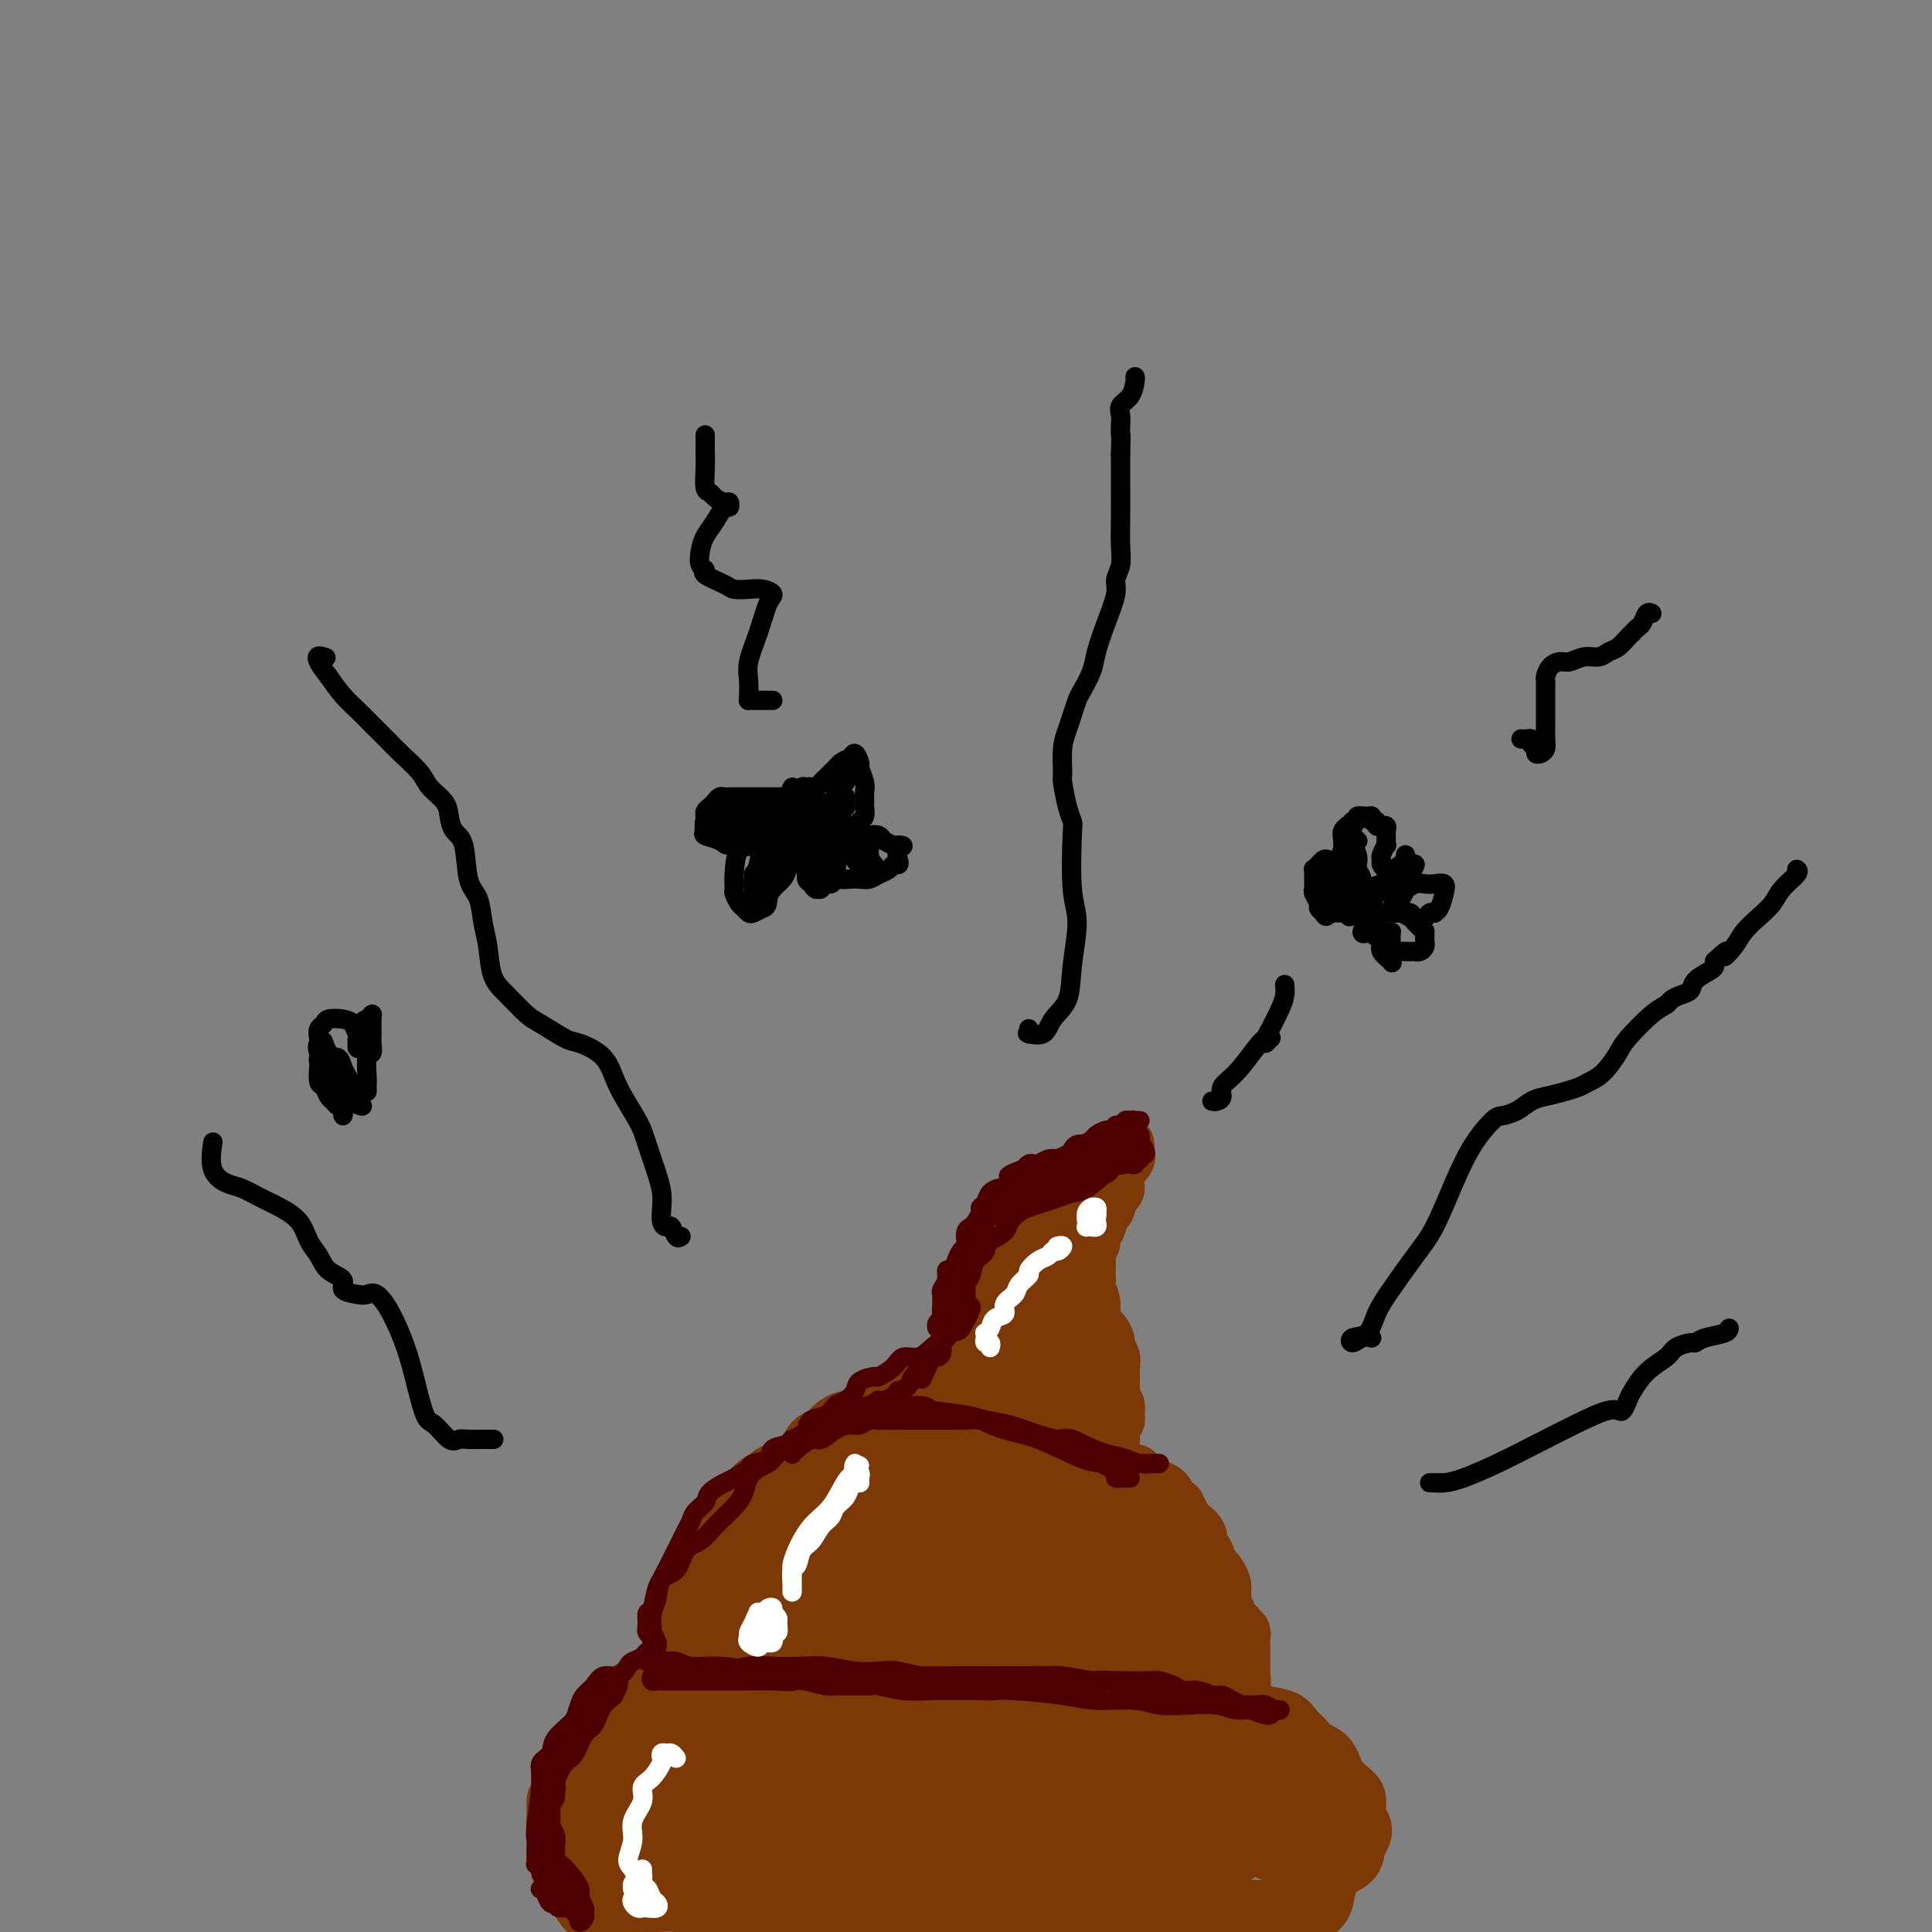 <svg viewBox='0 0 400 400' version='1.1' xmlns='http://www.w3.org/2000/svg' xmlns:xlink='http://www.w3.org/1999/xlink'><rect x="0" y="0" width="400" height="400" fill="#808080" stroke="none"/><g fill='none' stroke='#7C3805' stroke-width='12' stroke-linecap='round' stroke-linejoin='round'><path d='M262,368c0.229,0.006 0.457,0.013 1,0c0.543,-0.013 1.399,-0.045 2,0c0.601,0.045 0.946,0.165 1,0c0.054,-0.165 -0.184,-0.617 0,-1c0.184,-0.383 0.789,-0.698 1,-1c0.211,-0.302 0.028,-0.592 0,-1c-0.028,-0.408 0.100,-0.933 0,-1c-0.100,-0.067 -0.428,0.326 -1,0c-0.572,-0.326 -1.388,-1.369 -2,-2c-0.612,-0.631 -1.019,-0.849 -2,-1c-0.981,-0.151 -2.534,-0.237 -4,-1c-1.466,-0.763 -2.844,-2.205 -4,-3c-1.156,-0.795 -2.088,-0.944 -3,-1c-0.912,-0.056 -1.803,-0.018 -3,0c-1.197,0.018 -2.700,0.016 -4,0c-1.300,-0.016 -2.398,-0.045 -3,0c-0.602,0.045 -0.710,0.166 -2,0c-1.290,-0.166 -3.763,-0.618 -6,-1c-2.237,-0.382 -4.237,-0.695 -6,-1c-1.763,-0.305 -3.289,-0.603 -5,-1c-1.711,-0.397 -3.607,-0.895 -5,-1c-1.393,-0.105 -2.283,0.182 -4,0c-1.717,-0.182 -4.262,-0.832 -6,-1c-1.738,-0.168 -2.670,0.147 -4,0c-1.330,-0.147 -3.059,-0.756 -4,-1c-0.941,-0.244 -1.094,-0.122 -2,0c-0.906,0.122 -2.566,0.244 -4,0c-1.434,-0.244 -2.641,-0.853 -4,-1c-1.359,-0.147 -2.869,0.167 -4,0c-1.131,-0.167 -1.881,-0.814 -3,-1c-1.119,-0.186 -2.605,0.090 -4,0c-1.395,-0.090 -2.697,-0.545 -4,-1'/><path d='M174,347c-12.722,-1.388 -6.028,-0.358 -4,0c2.028,0.358 -0.611,0.043 -3,0c-2.389,-0.043 -4.527,0.185 -6,0c-1.473,-0.185 -2.279,-0.783 -3,-1c-0.721,-0.217 -1.355,-0.055 -2,0c-0.645,0.055 -1.300,0.001 -2,0c-0.700,-0.001 -1.444,0.050 -2,0c-0.556,-0.050 -0.924,-0.203 -2,0c-1.076,0.203 -2.860,0.761 -4,1c-1.140,0.239 -1.636,0.159 -2,0c-0.364,-0.159 -0.597,-0.395 -2,0c-1.403,0.395 -3.976,1.423 -5,2c-1.024,0.577 -0.497,0.703 -1,1c-0.503,0.297 -2.035,0.765 -3,1c-0.965,0.235 -1.363,0.237 -2,1c-0.637,0.763 -1.515,2.287 -2,3c-0.485,0.713 -0.579,0.614 -1,1c-0.421,0.386 -1.170,1.255 -2,2c-0.830,0.745 -1.740,1.365 -2,2c-0.260,0.635 0.129,1.284 0,2c-0.129,0.716 -0.775,1.498 -1,2c-0.225,0.502 -0.030,0.723 0,1c0.030,0.277 -0.106,0.609 0,2c0.106,1.391 0.452,3.840 1,5c0.548,1.160 1.297,1.032 2,2c0.703,0.968 1.360,3.033 2,4c0.640,0.967 1.264,0.837 2,1c0.736,0.163 1.583,0.621 2,1c0.417,0.379 0.405,0.680 1,1c0.595,0.320 1.798,0.660 3,1'/><path d='M136,382c1.775,0.742 2.211,0.598 3,1c0.789,0.402 1.931,1.352 3,2c1.069,0.648 2.066,0.996 3,1c0.934,0.004 1.806,-0.336 3,0c1.194,0.336 2.711,1.348 4,2c1.289,0.652 2.349,0.945 3,1c0.651,0.055 0.892,-0.129 2,0c1.108,0.129 3.082,0.570 5,1c1.918,0.430 3.780,0.848 5,1c1.220,0.152 1.798,0.037 3,0c1.202,-0.037 3.026,0.004 5,0c1.974,-0.004 4.096,-0.054 6,0c1.904,0.054 3.589,0.211 5,0c1.411,-0.211 2.549,-0.788 4,-1c1.451,-0.212 3.217,-0.057 5,0c1.783,0.057 3.585,0.015 5,0c1.415,-0.015 2.444,-0.004 4,0c1.556,0.004 3.639,0.001 5,0c1.361,-0.001 2.000,0.001 3,0c1.000,-0.001 2.362,-0.003 4,0c1.638,0.003 3.554,0.012 5,0c1.446,-0.012 2.423,-0.046 4,0c1.577,0.046 3.756,0.171 6,0c2.244,-0.171 4.554,-0.638 6,-1c1.446,-0.362 2.029,-0.618 3,-1c0.971,-0.382 2.329,-0.890 3,-1c0.671,-0.110 0.654,0.177 1,0c0.346,-0.177 1.055,-0.817 2,-1c0.945,-0.183 2.127,0.091 3,0c0.873,-0.091 1.436,-0.545 2,-1'/><path d='M251,385c3.439,-0.704 2.036,0.036 2,0c-0.036,-0.036 1.295,-0.849 2,-1c0.705,-0.151 0.786,0.359 1,0c0.214,-0.359 0.563,-1.588 1,-2c0.437,-0.412 0.964,-0.006 2,0c1.036,0.006 2.583,-0.388 3,-1c0.417,-0.612 -0.296,-1.443 0,-2c0.296,-0.557 1.600,-0.839 2,-1c0.400,-0.161 -0.103,-0.200 0,-1c0.103,-0.800 0.812,-2.360 1,-3c0.188,-0.640 -0.145,-0.360 0,-1c0.145,-0.640 0.767,-2.199 1,-3c0.233,-0.801 0.078,-0.845 0,-1c-0.078,-0.155 -0.080,-0.422 0,-1c0.080,-0.578 0.243,-1.468 0,-2c-0.243,-0.532 -0.891,-0.707 -1,-1c-0.109,-0.293 0.321,-0.704 0,-1c-0.321,-0.296 -1.392,-0.477 -2,-1c-0.608,-0.523 -0.753,-1.388 -1,-2c-0.247,-0.612 -0.598,-0.972 -2,-1c-1.402,-0.028 -3.857,0.274 -5,0c-1.143,-0.274 -0.976,-1.124 -3,-2c-2.024,-0.876 -6.240,-1.778 -9,-2c-2.760,-0.222 -4.066,0.235 -6,0c-1.934,-0.235 -4.498,-1.162 -7,-2c-2.502,-0.838 -4.944,-1.586 -7,-2c-2.056,-0.414 -3.726,-0.492 -6,-1c-2.274,-0.508 -5.151,-1.444 -7,-2c-1.849,-0.556 -2.671,-0.730 -5,-1c-2.329,-0.270 -6.164,-0.635 -10,-1'/><path d='M195,347c-10.742,-2.011 -5.097,-0.539 -4,0c1.097,0.539 -2.354,0.144 -4,0c-1.646,-0.144 -1.487,-0.039 -2,0c-0.513,0.039 -1.699,0.010 -3,0c-1.301,-0.010 -2.717,-0.003 -4,0c-1.283,0.003 -2.433,0.001 -4,0c-1.567,-0.001 -3.549,-0.000 -5,0c-1.451,0.000 -2.370,0.000 -3,0c-0.630,-0.000 -0.972,-0.000 -2,0c-1.028,0.000 -2.741,0.000 -4,0c-1.259,-0.000 -2.064,-0.000 -3,0c-0.936,0.000 -2.001,0.000 -3,0c-0.999,-0.000 -1.930,-0.000 -3,0c-1.070,0.000 -2.280,0.000 -3,0c-0.720,-0.000 -0.952,-0.001 -2,0c-1.048,0.001 -2.913,0.004 -4,0c-1.087,-0.004 -1.395,-0.016 -2,0c-0.605,0.016 -1.507,0.058 -2,0c-0.493,-0.058 -0.577,-0.218 -1,0c-0.423,0.218 -1.185,0.814 -2,1c-0.815,0.186 -1.684,-0.039 -2,0c-0.316,0.039 -0.078,0.343 -1,1c-0.922,0.657 -3.004,1.667 -4,2c-0.996,0.333 -0.907,-0.013 -1,0c-0.093,0.013 -0.368,0.384 -1,1c-0.632,0.616 -1.622,1.477 -2,2c-0.378,0.523 -0.142,0.707 0,1c0.142,0.293 0.192,0.694 0,1c-0.192,0.306 -0.626,0.516 -1,1c-0.374,0.484 -0.687,1.242 -1,2'/><path d='M122,359c-1.106,1.431 -0.870,1.008 -1,1c-0.130,-0.008 -0.626,0.397 -1,1c-0.374,0.603 -0.626,1.403 -1,2c-0.374,0.597 -0.871,0.991 -1,1c-0.129,0.009 0.109,-0.367 0,0c-0.109,0.367 -0.565,1.477 -1,2c-0.435,0.523 -0.849,0.457 -1,1c-0.151,0.543 -0.041,1.693 0,2c0.041,0.307 0.011,-0.231 0,0c-0.011,0.231 -0.003,1.231 0,2c0.003,0.769 0.001,1.308 0,2c-0.001,0.692 -0.000,1.536 0,2c0.000,0.464 0.000,0.547 0,1c-0.000,0.453 -0.001,1.276 0,2c0.001,0.724 0.003,1.347 0,2c-0.003,0.653 -0.012,1.335 0,2c0.012,0.665 0.044,1.314 0,2c-0.044,0.686 -0.164,1.409 0,2c0.164,0.591 0.611,1.050 1,2c0.389,0.950 0.720,2.391 1,3c0.280,0.609 0.509,0.387 1,1c0.491,0.613 1.246,2.062 2,3c0.754,0.938 1.509,1.366 2,2c0.491,0.634 0.720,1.474 1,2c0.280,0.526 0.612,0.739 1,1c0.388,0.261 0.833,0.570 1,1c0.167,0.430 0.056,0.983 0,1c-0.056,0.017 -0.056,-0.501 0,-1c0.056,-0.499 0.169,-0.981 0,-1c-0.169,-0.019 -0.620,0.423 -1,0c-0.380,-0.423 -0.690,-1.712 -1,-3'/><path d='M124,397c-0.059,-0.754 0.293,-1.139 0,-2c-0.293,-0.861 -1.231,-2.198 -2,-3c-0.769,-0.802 -1.369,-1.071 -2,-2c-0.631,-0.929 -1.294,-2.519 -2,-4c-0.706,-1.481 -1.457,-2.853 -2,-4c-0.543,-1.147 -0.878,-2.069 -1,-3c-0.122,-0.931 -0.029,-1.869 0,-3c0.029,-1.131 -0.004,-2.453 0,-3c0.004,-0.547 0.044,-0.317 1,-1c0.956,-0.683 2.826,-2.277 4,-3c1.174,-0.723 1.652,-0.575 3,-1c1.348,-0.425 3.567,-1.422 5,-2c1.433,-0.578 2.081,-0.738 3,-1c0.919,-0.262 2.110,-0.628 3,-1c0.890,-0.372 1.479,-0.752 2,-1c0.521,-0.248 0.975,-0.366 2,-1c1.025,-0.634 2.622,-1.784 4,-2c1.378,-0.216 2.537,0.500 4,0c1.463,-0.500 3.231,-2.218 5,-3c1.769,-0.782 3.538,-0.629 5,-1c1.462,-0.371 2.616,-1.266 4,-2c1.384,-0.734 2.999,-1.307 6,-2c3.001,-0.693 7.387,-1.505 10,-2c2.613,-0.495 3.452,-0.672 5,-1c1.548,-0.328 3.806,-0.806 6,-1c2.194,-0.194 4.326,-0.105 6,0c1.674,0.105 2.892,0.224 5,0c2.108,-0.224 5.106,-0.791 7,-1c1.894,-0.209 2.684,-0.060 4,0c1.316,0.060 3.158,0.030 5,0'/><path d='M214,347c8.386,-0.552 5.350,0.569 5,1c-0.350,0.431 1.987,0.171 4,0c2.013,-0.171 3.701,-0.252 5,0c1.299,0.252 2.210,0.838 3,1c0.790,0.162 1.461,-0.100 2,0c0.539,0.100 0.948,0.562 2,1c1.052,0.438 2.749,0.852 4,1c1.251,0.148 2.057,0.028 3,0c0.943,-0.028 2.024,0.034 3,0c0.976,-0.034 1.849,-0.164 3,0c1.151,0.164 2.581,0.620 4,1c1.419,0.380 2.827,0.682 4,1c1.173,0.318 2.110,0.651 3,1c0.890,0.349 1.732,0.713 3,1c1.268,0.287 2.963,0.498 4,1c1.037,0.502 1.417,1.296 2,2c0.583,0.704 1.368,1.319 2,2c0.632,0.681 1.112,1.427 2,2c0.888,0.573 2.184,0.972 3,2c0.816,1.028 1.150,2.684 2,4c0.850,1.316 2.215,2.292 3,3c0.785,0.708 0.992,1.147 1,2c0.008,0.853 -0.181,2.119 0,3c0.181,0.881 0.733,1.376 1,2c0.267,0.624 0.251,1.376 0,2c-0.251,0.624 -0.735,1.119 -1,2c-0.265,0.881 -0.311,2.148 -1,3c-0.689,0.852 -2.020,1.290 -3,2c-0.980,0.710 -1.610,1.691 -2,3c-0.390,1.309 -0.540,2.945 -1,4c-0.460,1.055 -1.230,1.527 -2,2'/><path d='M272,396c-1.549,2.819 -0.421,1.866 -1,2c-0.579,0.134 -2.866,1.356 -4,2c-1.134,0.644 -1.113,0.710 -2,1c-0.887,0.290 -2.680,0.803 -4,1c-1.320,0.197 -2.168,0.079 -4,0c-1.832,-0.079 -4.649,-0.119 -7,0c-2.351,0.119 -4.236,0.397 -7,0c-2.764,-0.397 -6.409,-1.469 -9,-2c-2.591,-0.531 -4.130,-0.520 -6,-1c-1.870,-0.480 -4.073,-1.449 -6,-2c-1.927,-0.551 -3.578,-0.683 -5,-1c-1.422,-0.317 -2.615,-0.817 -4,-1c-1.385,-0.183 -2.962,-0.048 -4,0c-1.038,0.048 -1.536,0.009 -1,0c0.536,-0.009 2.106,0.011 3,0c0.894,-0.011 1.113,-0.052 4,0c2.887,0.052 8.444,0.198 11,0c2.556,-0.198 2.112,-0.738 6,-1c3.888,-0.262 12.107,-0.245 16,0c3.893,0.245 3.458,0.720 6,1c2.542,0.280 8.059,0.367 11,0c2.941,-0.367 3.306,-1.187 4,-2c0.694,-0.813 1.719,-1.618 2,-2c0.281,-0.382 -0.180,-0.340 0,-1c0.180,-0.660 1.001,-2.022 0,-3c-1.001,-0.978 -3.825,-1.571 -5,-2c-1.175,-0.429 -0.701,-0.692 -4,-2c-3.299,-1.308 -10.371,-3.659 -15,-5c-4.629,-1.341 -6.814,-1.670 -9,-2'/><path d='M238,376c-7.740,-2.153 -10.589,-2.034 -12,-2c-1.411,0.034 -1.383,-0.016 -1,0c0.383,0.016 1.123,0.098 1,0c-0.123,-0.098 -1.109,-0.376 1,0c2.109,0.376 7.312,1.408 10,2c2.688,0.592 2.862,0.746 7,1c4.138,0.254 12.241,0.608 17,1c4.759,0.392 6.173,0.823 8,1c1.827,0.177 4.066,0.101 5,0c0.934,-0.101 0.562,-0.228 -1,-1c-1.562,-0.772 -4.315,-2.190 -6,-3c-1.685,-0.810 -2.301,-1.014 -5,-2c-2.699,-0.986 -7.481,-2.755 -10,-4c-2.519,-1.245 -2.777,-1.965 -8,-3c-5.223,-1.035 -15.413,-2.384 -22,-3c-6.587,-0.616 -9.571,-0.498 -14,-1c-4.429,-0.502 -10.303,-1.623 -13,-2c-2.697,-0.377 -2.217,-0.010 -2,0c0.217,0.010 0.172,-0.336 2,0c1.828,0.336 5.527,1.356 8,2c2.473,0.644 3.718,0.913 14,2c10.282,1.087 29.601,2.992 39,4c9.399,1.008 8.878,1.120 8,1c-0.878,-0.120 -2.112,-0.473 -3,-1c-0.888,-0.527 -1.431,-1.230 -5,-2c-3.569,-0.770 -10.163,-1.609 -14,-2c-3.837,-0.391 -4.918,-0.336 -9,-1c-4.082,-0.664 -11.166,-2.047 -18,-3c-6.834,-0.953 -13.417,-1.477 -20,-2'/><path d='M195,358c-13.054,-1.706 -15.190,-1.972 -19,-2c-3.810,-0.028 -9.294,0.180 -15,0c-5.706,-0.180 -11.635,-0.750 -15,-1c-3.365,-0.250 -4.164,-0.181 -5,0c-0.836,0.181 -1.707,0.473 -2,1c-0.293,0.527 -0.009,1.289 0,2c0.009,0.711 -0.256,1.370 0,2c0.256,0.630 1.035,1.229 2,2c0.965,0.771 2.116,1.712 3,2c0.884,0.288 1.502,-0.077 5,0c3.498,0.077 9.877,0.594 14,1c4.123,0.406 5.988,0.699 10,1c4.012,0.301 10.169,0.610 16,1c5.831,0.390 11.337,0.862 15,1c3.663,0.138 5.485,-0.058 6,0c0.515,0.058 -0.276,0.368 -2,0c-1.724,-0.368 -4.380,-1.416 -8,-2c-3.620,-0.584 -8.203,-0.703 -14,-1c-5.797,-0.297 -12.806,-0.770 -20,-1c-7.194,-0.230 -14.572,-0.217 -20,0c-5.428,0.217 -8.905,0.637 -13,1c-4.095,0.363 -8.809,0.669 -10,1c-1.191,0.331 1.142,0.687 4,1c2.858,0.313 6.240,0.583 11,1c4.760,0.417 10.898,0.980 18,1c7.102,0.020 15.168,-0.503 28,0c12.832,0.503 30.429,2.032 42,4c11.571,1.968 17.115,4.376 21,6c3.885,1.624 6.110,2.464 7,3c0.890,0.536 0.445,0.768 0,1'/><path d='M254,383c3.651,1.582 -1.222,0.535 -6,0c-4.778,-0.535 -9.462,-0.560 -13,-1c-3.538,-0.440 -5.932,-1.295 -11,-2c-5.068,-0.705 -12.811,-1.261 -21,-2c-8.189,-0.739 -16.825,-1.663 -27,-2c-10.175,-0.337 -21.888,-0.087 -30,0c-8.112,0.087 -12.623,0.012 -16,0c-3.377,-0.012 -5.619,0.039 -6,0c-0.381,-0.039 1.098,-0.166 2,0c0.902,0.166 1.228,0.626 5,1c3.772,0.374 10.991,0.660 16,1c5.009,0.340 7.809,0.732 13,1c5.191,0.268 12.775,0.412 20,1c7.225,0.588 14.092,1.622 22,2c7.908,0.378 16.859,0.101 22,0c5.141,-0.101 6.473,-0.027 7,0c0.527,0.027 0.250,0.008 -1,0c-1.250,-0.008 -3.473,-0.004 -7,0c-3.527,0.004 -8.360,0.006 -12,0c-3.640,-0.006 -6.089,-0.022 -10,0c-3.911,0.022 -9.284,0.083 -15,0c-5.716,-0.083 -11.773,-0.310 -18,0c-6.227,0.310 -12.622,1.158 -19,2c-6.378,0.842 -12.738,1.678 -16,2c-3.262,0.322 -3.425,0.132 -4,0c-0.575,-0.132 -1.560,-0.204 -2,0c-0.440,0.204 -0.334,0.683 0,1c0.334,0.317 0.898,0.470 1,1c0.102,0.530 -0.256,1.437 1,2c1.256,0.563 4.128,0.781 7,1'/><path d='M136,391c2.992,0.156 6.973,0.046 11,0c4.027,-0.046 8.100,-0.026 15,0c6.900,0.026 16.626,0.060 22,0c5.374,-0.060 6.397,-0.212 7,0c0.603,0.212 0.787,0.789 0,1c-0.787,0.211 -2.543,0.057 -4,0c-1.457,-0.057 -2.613,-0.016 -5,0c-2.387,0.016 -6.004,0.008 -10,0c-3.996,-0.008 -8.371,-0.016 -12,0c-3.629,0.016 -6.513,0.057 -11,0c-4.487,-0.057 -10.576,-0.212 -14,0c-3.424,0.212 -4.184,0.793 -5,1c-0.816,0.207 -1.689,0.041 -2,0c-0.311,-0.041 -0.061,0.042 0,0c0.061,-0.042 -0.067,-0.208 0,0c0.067,0.208 0.329,0.792 1,1c0.671,0.208 1.750,0.041 3,0c1.250,-0.041 2.670,0.045 4,0c1.330,-0.045 2.568,-0.219 4,0c1.432,0.219 3.056,0.832 5,1c1.944,0.168 4.207,-0.109 6,0c1.793,0.109 3.116,0.604 5,1c1.884,0.396 4.330,0.695 7,1c2.670,0.305 5.564,0.618 7,1c1.436,0.382 1.415,0.834 3,1c1.585,0.166 4.775,0.044 7,0c2.225,-0.044 3.483,-0.012 5,0c1.517,0.012 3.293,0.003 5,0c1.707,-0.003 3.344,-0.001 5,0c1.656,0.001 3.330,0.000 5,0c1.670,-0.000 3.335,-0.000 5,0'/><path d='M205,399c5.589,0.000 3.560,0.000 3,0c-0.560,0.000 0.347,0.000 1,0c0.653,0.000 1.051,0.000 1,0c-0.051,0.000 -0.552,0.000 -1,0c-0.448,-0.000 -0.842,0.000 -1,0c-0.158,0.000 -0.079,0.000 0,0'/><path d='M248,355c0.754,-0.417 1.507,-0.834 2,-1c0.493,-0.166 0.725,-0.082 1,0c0.275,0.082 0.593,0.162 1,0c0.407,-0.162 0.901,-0.564 1,-1c0.099,-0.436 -0.199,-0.905 0,-1c0.199,-0.095 0.894,0.183 1,0c0.106,-0.183 -0.378,-0.827 0,-1c0.378,-0.173 1.618,0.126 2,0c0.382,-0.126 -0.094,-0.678 0,-1c0.094,-0.322 0.757,-0.414 1,-1c0.243,-0.586 0.065,-1.666 0,-2c-0.065,-0.334 -0.017,0.078 0,0c0.017,-0.078 0.005,-0.647 0,-1c-0.005,-0.353 -0.001,-0.489 0,-1c0.001,-0.511 0.000,-1.397 0,-2c-0.000,-0.603 0.001,-0.922 0,-1c-0.001,-0.078 -0.004,0.085 0,0c0.004,-0.085 0.016,-0.418 0,-1c-0.016,-0.582 -0.058,-1.411 0,-2c0.058,-0.589 0.218,-0.936 0,-1c-0.218,-0.064 -0.814,0.156 -1,0c-0.186,-0.156 0.039,-0.689 0,-1c-0.039,-0.311 -0.342,-0.402 -1,-1c-0.658,-0.598 -1.672,-1.705 -2,-2c-0.328,-0.295 0.029,0.220 0,0c-0.029,-0.220 -0.444,-1.175 -1,-2c-0.556,-0.825 -1.252,-1.520 -2,-2c-0.748,-0.480 -1.548,-0.745 -2,-1c-0.452,-0.255 -0.558,-0.502 -1,-1c-0.442,-0.498 -1.221,-1.249 -2,-2'/><path d='M245,326c-2.193,-2.249 -1.676,-1.373 -2,-1c-0.324,0.373 -1.489,0.241 -2,0c-0.511,-0.241 -0.367,-0.590 -1,-1c-0.633,-0.410 -2.042,-0.879 -3,-1c-0.958,-0.121 -1.463,0.107 -2,0c-0.537,-0.107 -1.106,-0.551 -2,-1c-0.894,-0.449 -2.115,-0.905 -3,-1c-0.885,-0.095 -1.436,0.171 -2,0c-0.564,-0.171 -1.141,-0.778 -2,-1c-0.859,-0.222 -2.000,-0.060 -3,0c-1.000,0.060 -1.859,0.016 -3,0c-1.141,-0.016 -2.564,-0.005 -4,0c-1.436,0.005 -2.886,0.002 -4,0c-1.114,-0.002 -1.891,-0.004 -3,0c-1.109,0.004 -2.550,0.015 -4,0c-1.450,-0.015 -2.909,-0.057 -4,0c-1.091,0.057 -1.815,0.211 -3,0c-1.185,-0.211 -2.830,-0.788 -4,-1c-1.170,-0.212 -1.865,-0.058 -3,0c-1.135,0.058 -2.711,0.019 -4,0c-1.289,-0.019 -2.290,-0.019 -3,0c-0.710,0.019 -1.129,0.058 -2,0c-0.871,-0.058 -2.196,-0.212 -3,0c-0.804,0.212 -1.088,0.789 -2,1c-0.912,0.211 -2.451,0.057 -3,0c-0.549,-0.057 -0.107,-0.015 -1,0c-0.893,0.015 -3.120,0.004 -4,0c-0.880,-0.004 -0.411,-0.001 -1,0c-0.589,0.001 -2.235,0.000 -3,0c-0.765,-0.000 -0.647,-0.000 -1,0c-0.353,0.000 -1.176,0.000 -2,0'/><path d='M162,320c-10.096,-0.043 -3.335,-0.152 -1,0c2.335,0.152 0.246,0.565 -1,1c-1.246,0.435 -1.647,0.891 -2,1c-0.353,0.109 -0.658,-0.130 -1,0c-0.342,0.130 -0.722,0.630 -1,1c-0.278,0.370 -0.456,0.610 -1,1c-0.544,0.390 -1.455,0.930 -2,1c-0.545,0.070 -0.723,-0.331 -1,0c-0.277,0.331 -0.651,1.392 -1,2c-0.349,0.608 -0.672,0.763 -1,1c-0.328,0.237 -0.662,0.558 -1,1c-0.338,0.442 -0.679,1.007 -1,2c-0.321,0.993 -0.622,2.416 -1,3c-0.378,0.584 -0.833,0.330 -1,1c-0.167,0.670 -0.045,2.263 0,3c0.045,0.737 0.012,0.617 0,1c-0.012,0.383 -0.004,1.269 0,2c0.004,0.731 0.002,1.306 0,2c-0.002,0.694 -0.005,1.506 0,2c0.005,0.494 0.016,0.670 0,1c-0.016,0.330 -0.061,0.815 0,1c0.061,0.185 0.227,0.071 0,0c-0.227,-0.071 -0.848,-0.099 -1,0c-0.152,0.099 0.165,0.326 0,0c-0.165,-0.326 -0.814,-1.203 -1,-2c-0.186,-0.797 0.090,-1.513 0,-2c-0.090,-0.487 -0.545,-0.743 -1,-1'/><path d='M143,342c-0.690,-0.820 -0.914,-1.371 -1,-2c-0.086,-0.629 -0.033,-1.337 0,-2c0.033,-0.663 0.046,-1.281 0,-2c-0.046,-0.719 -0.152,-1.541 0,-2c0.152,-0.459 0.562,-0.557 1,-1c0.438,-0.443 0.906,-1.232 1,-2c0.094,-0.768 -0.185,-1.517 0,-2c0.185,-0.483 0.834,-0.702 1,-1c0.166,-0.298 -0.151,-0.675 0,-1c0.151,-0.325 0.772,-0.596 1,-1c0.228,-0.404 0.064,-0.939 0,-1c-0.064,-0.061 -0.028,0.353 0,0c0.028,-0.353 0.049,-1.473 0,-2c-0.049,-0.527 -0.168,-0.460 0,-1c0.168,-0.540 0.623,-1.688 1,-2c0.377,-0.312 0.675,0.211 1,0c0.325,-0.211 0.678,-1.154 1,-2c0.322,-0.846 0.615,-1.593 1,-2c0.385,-0.407 0.862,-0.475 1,-1c0.138,-0.525 -0.063,-1.506 0,-2c0.063,-0.494 0.388,-0.499 1,-1c0.612,-0.501 1.510,-1.496 2,-2c0.490,-0.504 0.573,-0.516 1,-1c0.427,-0.484 1.199,-1.440 2,-2c0.801,-0.560 1.632,-0.724 2,-1c0.368,-0.276 0.273,-0.662 1,-1c0.727,-0.338 2.277,-0.627 3,-1c0.723,-0.373 0.618,-0.831 1,-1c0.382,-0.169 1.252,-0.048 2,0c0.748,0.048 1.374,0.024 2,0'/><path d='M168,303c3.672,-1.790 4.353,-1.264 5,-1c0.647,0.264 1.260,0.267 2,0c0.740,-0.267 1.607,-0.804 2,-1c0.393,-0.196 0.312,-0.053 1,0c0.688,0.053 2.146,0.014 3,0c0.854,-0.014 1.104,-0.005 2,0c0.896,0.005 2.436,0.005 3,0c0.564,-0.005 0.151,-0.015 1,0c0.849,0.015 2.960,0.057 4,0c1.040,-0.057 1.007,-0.211 2,0c0.993,0.211 3.010,0.789 4,1c0.990,0.211 0.952,0.057 2,0c1.048,-0.057 3.183,-0.016 4,0c0.817,0.016 0.317,0.008 1,0c0.683,-0.008 2.550,-0.016 4,0c1.450,0.016 2.485,0.057 3,0c0.515,-0.057 0.512,-0.213 2,0c1.488,0.213 4.466,0.793 6,1c1.534,0.207 1.622,0.040 2,0c0.378,-0.040 1.045,0.046 2,0c0.955,-0.046 2.197,-0.223 3,0c0.803,0.223 1.166,0.847 2,1c0.834,0.153 2.138,-0.166 3,0c0.862,0.166 1.280,0.818 2,1c0.720,0.182 1.741,-0.107 2,0c0.259,0.107 -0.243,0.609 0,1c0.243,0.391 1.230,0.672 2,1c0.770,0.328 1.323,0.704 2,1c0.677,0.296 1.479,0.513 2,1c0.521,0.487 0.760,1.243 1,2'/><path d='M242,311c2.655,1.433 1.294,1.017 1,1c-0.294,-0.017 0.481,0.367 1,1c0.519,0.633 0.783,1.517 1,2c0.217,0.483 0.387,0.566 1,1c0.613,0.434 1.670,1.218 2,2c0.330,0.782 -0.066,1.561 0,2c0.066,0.439 0.596,0.539 1,1c0.404,0.461 0.683,1.285 1,2c0.317,0.715 0.673,1.322 1,2c0.327,0.678 0.624,1.429 1,2c0.376,0.571 0.832,0.964 1,2c0.168,1.036 0.049,2.714 0,4c-0.049,1.286 -0.026,2.178 0,3c0.026,0.822 0.056,1.572 0,3c-0.056,1.428 -0.197,3.533 0,5c0.197,1.467 0.732,2.297 1,3c0.268,0.703 0.268,1.279 0,2c-0.268,0.721 -0.805,1.589 -1,2c-0.195,0.411 -0.048,0.367 0,1c0.048,0.633 -0.001,1.943 0,2c0.001,0.057 0.053,-1.139 0,-2c-0.053,-0.861 -0.210,-1.385 0,-2c0.210,-0.615 0.788,-1.319 1,-2c0.212,-0.681 0.057,-1.337 0,-2c-0.057,-0.663 -0.015,-1.332 0,-2c0.015,-0.668 0.004,-1.334 0,-2c-0.004,-0.666 -0.002,-1.333 0,-2'/><path d='M254,340c0.159,-2.450 0.057,-1.576 0,-2c-0.057,-0.424 -0.068,-2.146 0,-3c0.068,-0.854 0.214,-0.841 0,-1c-0.214,-0.159 -0.789,-0.489 -1,-1c-0.211,-0.511 -0.060,-1.201 0,-2c0.060,-0.799 0.028,-1.705 0,-2c-0.028,-0.295 -0.053,0.020 0,0c0.053,-0.020 0.184,-0.377 0,-1c-0.184,-0.623 -0.681,-1.513 -1,-2c-0.319,-0.487 -0.459,-0.571 -1,-1c-0.541,-0.429 -1.484,-1.203 -2,-2c-0.516,-0.797 -0.604,-1.618 -1,-2c-0.396,-0.382 -1.098,-0.326 -2,-1c-0.902,-0.674 -2.003,-2.079 -3,-3c-0.997,-0.921 -1.889,-1.360 -3,-2c-1.111,-0.640 -2.441,-1.482 -4,-2c-1.559,-0.518 -3.347,-0.711 -5,-1c-1.653,-0.289 -3.170,-0.673 -5,-1c-1.830,-0.327 -3.973,-0.598 -7,-1c-3.027,-0.402 -6.938,-0.935 -10,-1c-3.062,-0.065 -5.274,0.338 -9,1c-3.726,0.662 -8.967,1.583 -12,2c-3.033,0.417 -3.860,0.331 -8,1c-4.140,0.669 -11.593,2.092 -16,3c-4.407,0.908 -5.768,1.302 -7,2c-1.232,0.698 -2.336,1.702 -3,2c-0.664,0.298 -0.888,-0.108 -1,0c-0.112,0.108 -0.113,0.730 0,1c0.113,0.270 0.338,0.188 1,0c0.662,-0.188 1.761,-0.482 4,-1c2.239,-0.518 5.620,-1.259 9,-2'/><path d='M167,318c2.799,-0.641 3.298,-1.243 6,-2c2.702,-0.757 7.607,-1.668 13,-3c5.393,-1.332 11.274,-3.086 18,-4c6.726,-0.914 14.296,-0.988 18,-1c3.704,-0.012 3.543,0.040 3,0c-0.543,-0.040 -1.468,-0.171 -3,0c-1.532,0.171 -3.673,0.643 -6,1c-2.327,0.357 -4.841,0.599 -7,1c-2.159,0.401 -3.962,0.962 -9,2c-5.038,1.038 -13.312,2.553 -19,4c-5.688,1.447 -8.790,2.825 -12,4c-3.210,1.175 -6.527,2.147 -8,3c-1.473,0.853 -1.100,1.587 -1,2c0.100,0.413 -0.071,0.504 0,1c0.071,0.496 0.384,1.396 3,2c2.616,0.604 7.534,0.912 11,1c3.466,0.088 5.481,-0.043 10,0c4.519,0.043 11.542,0.260 19,0c7.458,-0.260 15.349,-0.997 23,-1c7.651,-0.003 15.061,0.728 20,1c4.939,0.272 7.407,0.086 7,0c-0.407,-0.086 -3.689,-0.073 -7,0c-3.311,0.073 -6.650,0.205 -10,0c-3.350,-0.205 -6.710,-0.749 -12,-1c-5.290,-0.251 -12.509,-0.211 -20,0c-7.491,0.211 -15.255,0.593 -21,1c-5.745,0.407 -9.470,0.840 -14,1c-4.530,0.160 -9.866,0.046 -13,0c-3.134,-0.046 -4.067,-0.023 -5,0'/><path d='M151,330c-16.497,0.277 -6.740,0.470 -3,1c3.740,0.530 1.464,1.398 1,2c-0.464,0.602 0.886,0.938 3,1c2.114,0.062 4.992,-0.149 7,0c2.008,0.149 3.145,0.658 8,1c4.855,0.342 13.428,0.515 22,1c8.572,0.485 17.143,1.280 24,2c6.857,0.720 12.001,1.363 17,2c4.999,0.637 9.853,1.267 13,2c3.147,0.733 4.586,1.568 5,2c0.414,0.432 -0.198,0.462 -1,0c-0.802,-0.462 -1.793,-1.416 -4,-2c-2.207,-0.584 -5.630,-0.797 -8,-1c-2.370,-0.203 -3.687,-0.395 -9,-1c-5.313,-0.605 -14.621,-1.624 -21,-2c-6.379,-0.376 -9.829,-0.111 -15,0c-5.171,0.111 -12.061,0.068 -17,0c-4.939,-0.068 -7.925,-0.162 -10,0c-2.075,0.162 -3.238,0.578 -3,1c0.238,0.422 1.879,0.848 4,1c2.121,0.152 4.723,0.031 8,0c3.277,-0.031 7.230,0.030 12,0c4.770,-0.030 10.357,-0.151 16,0c5.643,0.151 11.341,0.574 17,1c5.659,0.426 11.280,0.857 16,1c4.720,0.143 8.540,0.000 11,0c2.460,-0.000 3.560,0.143 4,0c0.440,-0.143 0.220,-0.571 0,-1'/><path d='M248,341c12.399,-0.475 1.396,-2.161 -3,-3c-4.396,-0.839 -2.186,-0.829 -3,-2c-0.814,-1.171 -4.651,-3.521 -7,-5c-2.349,-1.479 -3.209,-2.085 -5,-3c-1.791,-0.915 -4.511,-2.139 -7,-3c-2.489,-0.861 -4.745,-1.358 -5,-1c-0.255,0.358 1.493,1.572 4,3c2.507,1.428 5.775,3.070 9,5c3.225,1.930 6.407,4.148 9,6c2.593,1.852 4.596,3.336 6,4c1.404,0.664 2.208,0.507 2,0c-0.208,-0.507 -1.427,-1.363 -3,-2c-1.573,-0.637 -3.500,-1.056 -5,-2c-1.500,-0.944 -2.571,-2.413 -3,-3c-0.429,-0.587 -0.214,-0.294 0,0'/><path d='M167,308c-0.338,-0.449 -0.676,-0.899 -1,-1c-0.324,-0.101 -0.635,0.145 -1,0c-0.365,-0.145 -0.784,-0.682 -1,-1c-0.216,-0.318 -0.230,-0.418 0,-1c0.230,-0.582 0.702,-1.648 1,-2c0.298,-0.352 0.422,0.008 1,0c0.578,-0.008 1.612,-0.383 2,-1c0.388,-0.617 0.132,-1.475 0,-2c-0.132,-0.525 -0.138,-0.718 0,-1c0.138,-0.282 0.421,-0.654 1,-1c0.579,-0.346 1.454,-0.666 2,-1c0.546,-0.334 0.764,-0.681 1,-1c0.236,-0.319 0.490,-0.610 1,-1c0.510,-0.390 1.274,-0.879 2,-1c0.726,-0.121 1.413,0.126 2,0c0.587,-0.126 1.074,-0.626 2,-1c0.926,-0.374 2.289,-0.621 3,-1c0.711,-0.379 0.768,-0.889 1,-1c0.232,-0.111 0.638,0.178 1,0c0.362,-0.178 0.678,-0.821 1,-1c0.322,-0.179 0.649,0.107 1,0c0.351,-0.107 0.724,-0.607 1,-1c0.276,-0.393 0.454,-0.678 1,-1c0.546,-0.322 1.459,-0.681 2,-1c0.541,-0.319 0.708,-0.596 1,-1c0.292,-0.404 0.707,-0.933 1,-1c0.293,-0.067 0.463,0.328 1,0c0.537,-0.328 1.439,-1.379 2,-2c0.561,-0.621 0.780,-0.810 1,-1'/><path d='M196,282c4.453,-2.865 1.586,-1.527 1,-1c-0.586,0.527 1.110,0.244 2,0c0.890,-0.244 0.975,-0.449 1,-1c0.025,-0.551 -0.008,-1.447 0,-2c0.008,-0.553 0.058,-0.762 0,-1c-0.058,-0.238 -0.226,-0.505 0,-1c0.226,-0.495 0.844,-1.220 1,-2c0.156,-0.780 -0.152,-1.616 0,-2c0.152,-0.384 0.762,-0.316 1,-1c0.238,-0.684 0.103,-2.120 0,-3c-0.103,-0.880 -0.173,-1.204 0,-2c0.173,-0.796 0.590,-2.063 1,-3c0.410,-0.937 0.813,-1.545 1,-2c0.187,-0.455 0.158,-0.757 0,-1c-0.158,-0.243 -0.447,-0.428 0,-1c0.447,-0.572 1.628,-1.532 2,-2c0.372,-0.468 -0.067,-0.444 0,-1c0.067,-0.556 0.638,-1.693 1,-2c0.362,-0.307 0.515,0.216 1,0c0.485,-0.216 1.303,-1.171 2,-2c0.697,-0.829 1.275,-1.533 2,-2c0.725,-0.467 1.598,-0.699 2,-1c0.402,-0.301 0.334,-0.672 1,-1c0.666,-0.328 2.066,-0.613 3,-1c0.934,-0.387 1.401,-0.877 2,-1c0.599,-0.123 1.329,0.122 2,0c0.671,-0.122 1.283,-0.610 2,-1c0.717,-0.390 1.539,-0.682 2,-1c0.461,-0.318 0.560,-0.662 1,-1c0.440,-0.338 1.220,-0.669 2,-1'/><path d='M229,242c3.853,-2.100 2.486,-1.350 2,-1c-0.486,0.350 -0.092,0.302 0,0c0.092,-0.302 -0.119,-0.856 0,-1c0.119,-0.144 0.568,0.122 1,0c0.432,-0.122 0.847,-0.632 1,-1c0.153,-0.368 0.043,-0.595 0,-1c-0.043,-0.405 -0.019,-0.990 0,-1c0.019,-0.010 0.034,0.555 0,1c-0.034,0.445 -0.117,0.771 0,1c0.117,0.229 0.435,0.360 0,1c-0.435,0.640 -1.622,1.791 -2,3c-0.378,1.209 0.054,2.478 0,3c-0.054,0.522 -0.593,0.296 -1,1c-0.407,0.704 -0.682,2.338 -1,3c-0.318,0.662 -0.677,0.351 -1,1c-0.323,0.649 -0.608,2.257 -1,3c-0.392,0.743 -0.890,0.622 -1,1c-0.110,0.378 0.167,1.256 0,2c-0.167,0.744 -0.777,1.354 -1,2c-0.223,0.646 -0.060,1.328 0,2c0.060,0.672 0.017,1.335 0,2c-0.017,0.665 -0.009,1.333 0,2'/><path d='M225,265c-1.302,4.755 -0.556,3.143 0,3c0.556,-0.143 0.924,1.183 1,2c0.076,0.817 -0.138,1.126 0,2c0.138,0.874 0.629,2.313 1,3c0.371,0.687 0.621,0.622 1,1c0.379,0.378 0.886,1.201 1,2c0.114,0.799 -0.166,1.575 0,2c0.166,0.425 0.776,0.498 1,1c0.224,0.502 0.060,1.434 0,2c-0.060,0.566 -0.017,0.768 0,1c0.017,0.232 0.008,0.495 0,1c-0.008,0.505 -0.017,1.253 0,2c0.017,0.747 0.058,1.495 0,2c-0.058,0.505 -0.216,0.768 0,1c0.216,0.232 0.805,0.434 1,1c0.195,0.566 -0.003,1.495 0,2c0.003,0.505 0.208,0.587 0,1c-0.208,0.413 -0.829,1.156 -1,2c-0.171,0.844 0.108,1.789 0,2c-0.108,0.211 -0.601,-0.313 -1,0c-0.399,0.313 -0.703,1.464 -1,2c-0.297,0.536 -0.588,0.459 -1,1c-0.412,0.541 -0.945,1.700 -1,2c-0.055,0.300 0.367,-0.260 0,0c-0.367,0.260 -1.522,1.339 -2,2c-0.478,0.661 -0.279,0.903 0,1c0.279,0.097 0.640,0.048 1,0'/><path d='M225,306c-0.684,1.773 0.605,-0.294 1,-1c0.395,-0.706 -0.104,-0.051 0,0c0.104,0.051 0.813,-0.504 1,-1c0.187,-0.496 -0.146,-0.934 0,-1c0.146,-0.066 0.772,0.240 1,0c0.228,-0.240 0.058,-1.026 0,-2c-0.058,-0.974 -0.005,-2.137 0,-3c0.005,-0.863 -0.036,-1.425 0,-2c0.036,-0.575 0.151,-1.163 0,-2c-0.151,-0.837 -0.569,-1.925 -1,-3c-0.431,-1.075 -0.875,-2.139 -1,-3c-0.125,-0.861 0.067,-1.521 0,-2c-0.067,-0.479 -0.395,-0.779 -1,-1c-0.605,-0.221 -1.486,-0.364 -2,0c-0.514,0.364 -0.661,1.234 -1,2c-0.339,0.766 -0.869,1.428 -2,2c-1.131,0.572 -2.861,1.053 -4,2c-1.139,0.947 -1.685,2.360 -3,3c-1.315,0.640 -3.399,0.507 -5,1c-1.601,0.493 -2.720,1.613 -4,2c-1.280,0.387 -2.722,0.043 -4,0c-1.278,-0.043 -2.394,0.216 -3,0c-0.606,-0.216 -0.704,-0.907 -1,-1c-0.296,-0.093 -0.791,0.413 -1,0c-0.209,-0.413 -0.130,-1.746 0,-2c0.130,-0.254 0.313,0.571 1,0c0.687,-0.571 1.877,-2.538 3,-4c1.123,-1.462 2.178,-2.418 4,-4c1.822,-1.582 4.411,-3.791 7,-6'/><path d='M210,280c3.056,-2.985 3.196,-3.449 4,-4c0.804,-0.551 2.272,-1.191 3,-2c0.728,-0.809 0.717,-1.789 1,-3c0.283,-1.211 0.862,-2.653 1,-4c0.138,-1.347 -0.163,-2.598 0,-4c0.163,-1.402 0.790,-2.954 1,-4c0.210,-1.046 0.004,-1.585 0,-2c-0.004,-0.415 0.196,-0.704 0,-1c-0.196,-0.296 -0.787,-0.597 -1,-1c-0.213,-0.403 -0.046,-0.906 0,-1c0.046,-0.094 -0.028,0.223 0,0c0.028,-0.223 0.157,-0.984 0,-1c-0.157,-0.016 -0.601,0.714 -1,1c-0.399,0.286 -0.754,0.129 -1,1c-0.246,0.871 -0.382,2.769 -1,4c-0.618,1.231 -1.719,1.794 -3,3c-1.281,1.206 -2.744,3.054 -4,5c-1.256,1.946 -2.306,3.992 -3,5c-0.694,1.008 -1.031,0.980 -1,1c0.031,0.020 0.429,0.088 1,0c0.571,-0.088 1.316,-0.334 2,-1c0.684,-0.666 1.308,-1.753 2,-3c0.692,-1.247 1.454,-2.654 2,-4c0.546,-1.346 0.878,-2.632 1,-4c0.122,-1.368 0.035,-2.820 0,-3c-0.035,-0.180 -0.017,0.910 0,2'/><path d='M213,260c0.912,-1.175 -0.308,1.888 -1,4c-0.692,2.112 -0.857,3.272 -1,5c-0.143,1.728 -0.265,4.024 0,6c0.265,1.976 0.918,3.632 2,5c1.082,1.368 2.593,2.449 4,4c1.407,1.551 2.709,3.572 4,5c1.291,1.428 2.571,2.262 3,3c0.429,0.738 0.007,1.378 0,2c-0.007,0.622 0.399,1.224 0,2c-0.399,0.776 -1.604,1.726 -2,2c-0.396,0.274 0.019,-0.126 0,0c-0.019,0.126 -0.470,0.780 -1,1c-0.530,0.220 -1.140,0.008 -2,0c-0.860,-0.008 -1.970,0.190 -3,0c-1.030,-0.190 -1.980,-0.768 -3,-1c-1.020,-0.232 -2.110,-0.118 -3,0c-0.890,0.118 -1.580,0.241 -2,0c-0.420,-0.241 -0.571,-0.846 0,-1c0.571,-0.154 1.865,0.145 3,0c1.135,-0.145 2.112,-0.732 3,-1c0.888,-0.268 1.687,-0.217 3,0c1.313,0.217 3.138,0.600 4,1c0.862,0.400 0.759,0.819 1,1c0.241,0.181 0.825,0.125 1,0c0.175,-0.125 -0.058,-0.320 -1,-1c-0.942,-0.680 -2.592,-1.846 -4,-3c-1.408,-1.154 -2.573,-2.295 -4,-4c-1.427,-1.705 -3.114,-3.972 -4,-5c-0.886,-1.028 -0.969,-0.815 -1,-1c-0.031,-0.185 -0.009,-0.767 1,-1c1.009,-0.233 3.004,-0.116 5,0'/><path d='M215,283c1.498,-0.095 2.744,0.668 4,1c1.256,0.332 2.522,0.232 3,0c0.478,-0.232 0.169,-0.598 0,-1c-0.169,-0.402 -0.199,-0.840 -1,-1c-0.801,-0.160 -2.372,-0.042 -4,0c-1.628,0.042 -3.313,0.007 -4,0c-0.687,-0.007 -0.378,0.012 -1,0c-0.622,-0.012 -2.177,-0.056 -3,0c-0.823,0.056 -0.914,0.211 -1,0c-0.086,-0.211 -0.167,-0.789 0,-1c0.167,-0.211 0.584,-0.057 1,0c0.416,0.057 0.833,0.016 1,0c0.167,-0.016 0.083,-0.008 0,0'/></g>
<g fill='none' stroke='#4E0000' stroke-width='4' stroke-linecap='round' stroke-linejoin='round'><path d='M233,233c-0.080,-0.423 -0.160,-0.845 0,-1c0.160,-0.155 0.562,-0.041 1,0c0.438,0.041 0.914,0.010 1,0c0.086,-0.010 -0.218,0.001 0,0c0.218,-0.001 0.959,-0.016 1,0c0.041,0.016 -0.619,0.061 -1,0c-0.381,-0.061 -0.482,-0.227 -1,0c-0.518,0.227 -1.452,0.849 -2,1c-0.548,0.151 -0.709,-0.167 -1,0c-0.291,0.167 -0.711,0.819 -1,1c-0.289,0.181 -0.446,-0.109 -1,0c-0.554,0.109 -1.503,0.618 -2,1c-0.497,0.382 -0.542,0.638 -1,1c-0.458,0.362 -1.330,0.830 -2,1c-0.670,0.170 -1.137,0.043 -1,0c0.137,-0.043 0.880,-0.000 1,0c0.120,0.000 -0.381,-0.042 0,0c0.381,0.042 1.646,0.169 2,0c0.354,-0.169 -0.204,-0.634 0,-1c0.204,-0.366 1.168,-0.634 2,-1c0.832,-0.366 1.532,-0.829 2,-1c0.468,-0.171 0.705,-0.049 1,0c0.295,0.049 0.647,0.024 1,0'/><path d='M232,234c1.576,-0.469 1.014,-0.141 1,0c-0.014,0.141 0.518,0.095 1,0c0.482,-0.095 0.915,-0.240 1,0c0.085,0.240 -0.177,0.864 0,1c0.177,0.136 0.794,-0.216 1,0c0.206,0.216 -0.000,1.000 0,1c0.000,-0.000 0.207,-0.785 0,-1c-0.207,-0.215 -0.829,0.138 -1,0c-0.171,-0.138 0.107,-0.769 0,-1c-0.107,-0.231 -0.601,-0.062 -1,0c-0.399,0.062 -0.702,0.018 -1,0c-0.298,-0.018 -0.589,-0.012 -1,0c-0.411,0.012 -0.941,0.028 -1,0c-0.059,-0.028 0.354,-0.099 0,0c-0.354,0.099 -1.474,0.369 -2,1c-0.526,0.631 -0.458,1.622 -1,2c-0.542,0.378 -1.693,0.144 -2,0c-0.307,-0.144 0.231,-0.196 0,0c-0.231,0.196 -1.230,0.640 -2,1c-0.770,0.360 -1.309,0.636 -2,1c-0.691,0.364 -1.533,0.816 -2,1c-0.467,0.184 -0.559,0.101 -1,0c-0.441,-0.101 -1.231,-0.220 -2,0c-0.769,0.220 -1.515,0.781 -2,1c-0.485,0.219 -0.707,0.097 -1,0c-0.293,-0.097 -0.655,-0.171 -1,0c-0.345,0.171 -0.672,0.585 -1,1'/><path d='M212,242c-4.185,1.567 -3.149,1.484 -3,2c0.149,0.516 -0.591,1.630 -1,2c-0.409,0.370 -0.487,-0.004 -1,0c-0.513,0.004 -1.461,0.386 -2,1c-0.539,0.614 -0.669,1.460 -1,2c-0.331,0.540 -0.863,0.774 -1,1c-0.137,0.226 0.121,0.446 0,1c-0.121,0.554 -0.620,1.444 -1,2c-0.380,0.556 -0.641,0.778 -1,1c-0.359,0.222 -0.817,0.443 -1,1c-0.183,0.557 -0.090,1.450 0,2c0.090,0.550 0.178,0.759 0,1c-0.178,0.241 -0.621,0.515 -1,1c-0.379,0.485 -0.694,1.180 -1,2c-0.306,0.820 -0.604,1.764 -1,2c-0.396,0.236 -0.891,-0.236 -1,0c-0.109,0.236 0.167,1.180 0,2c-0.167,0.820 -0.777,1.515 -1,2c-0.223,0.485 -0.059,0.760 0,1c0.059,0.240 0.012,0.445 0,1c-0.012,0.555 0.011,1.460 0,2c-0.011,0.540 -0.057,0.716 0,1c0.057,0.284 0.215,0.676 0,1c-0.215,0.324 -0.803,0.578 -1,1c-0.197,0.422 -0.001,1.010 0,1c0.001,-0.010 -0.192,-0.618 0,-1c0.192,-0.382 0.769,-0.538 1,-1c0.231,-0.462 0.115,-1.231 0,-2'/><path d='M195,271c0.290,-0.879 0.515,-1.577 1,-3c0.485,-1.423 1.229,-3.570 2,-5c0.771,-1.430 1.569,-2.141 2,-3c0.431,-0.859 0.495,-1.865 1,-3c0.505,-1.135 1.449,-2.398 2,-3c0.551,-0.602 0.707,-0.542 1,-1c0.293,-0.458 0.722,-1.432 1,-2c0.278,-0.568 0.406,-0.730 1,-1c0.594,-0.270 1.656,-0.650 2,-1c0.344,-0.350 -0.028,-0.672 0,-1c0.028,-0.328 0.458,-0.664 1,-1c0.542,-0.336 1.195,-0.672 2,-1c0.805,-0.328 1.760,-0.647 2,-1c0.240,-0.353 -0.235,-0.739 0,-1c0.235,-0.261 1.180,-0.398 2,-1c0.820,-0.602 1.516,-1.668 2,-2c0.484,-0.332 0.756,0.070 1,0c0.244,-0.070 0.460,-0.611 1,-1c0.540,-0.389 1.406,-0.626 2,-1c0.594,-0.374 0.918,-0.884 1,-1c0.082,-0.116 -0.076,0.161 0,0c0.076,-0.161 0.386,-0.760 1,-1c0.614,-0.240 1.531,-0.121 2,0c0.469,0.121 0.489,0.243 1,0c0.511,-0.243 1.513,-0.850 2,-1c0.487,-0.150 0.459,0.156 1,0c0.541,-0.156 1.650,-0.774 2,-1c0.350,-0.226 -0.060,-0.061 0,0c0.060,0.061 0.588,0.017 1,0c0.412,-0.017 0.706,-0.009 1,0'/><path d='M233,235c1.716,-0.296 1.007,-0.038 1,0c-0.007,0.038 0.689,-0.146 1,0c0.311,0.146 0.239,0.621 0,1c-0.239,0.379 -0.644,0.663 -1,1c-0.356,0.337 -0.664,0.729 -1,1c-0.336,0.271 -0.699,0.422 -1,1c-0.301,0.578 -0.541,1.585 -1,2c-0.459,0.415 -1.138,0.240 -2,1c-0.862,0.760 -1.907,2.454 -3,3c-1.093,0.546 -2.235,-0.058 -3,0c-0.765,0.058 -1.153,0.776 -2,1c-0.847,0.224 -2.153,-0.046 -3,0c-0.847,0.046 -1.236,0.407 -2,1c-0.764,0.593 -1.903,1.417 -3,2c-1.097,0.583 -2.150,0.924 -3,1c-0.850,0.076 -1.496,-0.114 -2,0c-0.504,0.114 -0.867,0.531 -1,1c-0.133,0.469 -0.038,0.991 0,1c0.038,0.009 0.019,-0.496 0,-1'/><path d='M207,251c-2.713,0.962 0.005,0.368 1,0c0.995,-0.368 0.267,-0.510 1,-1c0.733,-0.490 2.928,-1.329 4,-2c1.072,-0.671 1.023,-1.176 2,-2c0.977,-0.824 2.981,-1.968 5,-3c2.019,-1.032 4.054,-1.952 6,-3c1.946,-1.048 3.802,-2.225 5,-3c1.198,-0.775 1.738,-1.148 2,-1c0.262,0.148 0.248,0.817 0,1c-0.248,0.183 -0.728,-0.118 -1,0c-0.272,0.118 -0.336,0.657 -1,1c-0.664,0.343 -1.927,0.492 -3,1c-1.073,0.508 -1.955,1.376 -3,2c-1.045,0.624 -2.253,1.005 -5,2c-2.747,0.995 -7.033,2.604 -10,4c-2.967,1.396 -4.615,2.578 -5,3c-0.385,0.422 0.491,0.085 1,0c0.509,-0.085 0.649,0.082 1,0c0.351,-0.082 0.912,-0.413 2,-1c1.088,-0.587 2.705,-1.429 4,-2c1.295,-0.571 2.270,-0.870 3,-1c0.730,-0.130 1.216,-0.090 2,0c0.784,0.090 1.867,0.231 3,0c1.133,-0.231 2.317,-0.836 3,-1c0.683,-0.164 0.865,0.111 1,0c0.135,-0.111 0.222,-0.607 1,-1c0.778,-0.393 2.248,-0.683 3,-1c0.752,-0.317 0.786,-0.662 1,-1c0.214,-0.338 0.607,-0.669 1,-1'/><path d='M231,241c4.200,-1.394 1.699,-0.377 1,0c-0.699,0.377 0.405,0.116 1,0c0.595,-0.116 0.680,-0.088 1,0c0.320,0.088 0.874,0.234 1,0c0.126,-0.234 -0.176,-0.850 0,-1c0.176,-0.150 0.829,0.166 1,0c0.171,-0.166 -0.141,-0.815 0,-1c0.141,-0.185 0.735,0.095 1,0c0.265,-0.095 0.200,-0.564 0,-1c-0.200,-0.436 -0.536,-0.838 -1,-1c-0.464,-0.162 -1.058,-0.083 -1,0c0.058,0.083 0.767,0.169 0,1c-0.767,0.831 -3.009,2.408 -5,4c-1.991,1.592 -3.731,3.200 -5,4c-1.269,0.800 -2.069,0.791 -3,1c-0.931,0.209 -1.994,0.636 -3,1c-1.006,0.364 -1.955,0.664 -3,1c-1.045,0.336 -2.184,0.709 -3,1c-0.816,0.291 -1.307,0.501 -2,1c-0.693,0.499 -1.586,1.286 -2,2c-0.414,0.714 -0.348,1.356 -1,2c-0.652,0.644 -2.022,1.289 -3,2c-0.978,0.711 -1.565,1.489 -2,2c-0.435,0.511 -0.717,0.756 -1,1'/><path d='M202,260c-2.123,2.146 -1.932,2.511 -2,3c-0.068,0.489 -0.396,1.101 -1,2c-0.604,0.899 -1.483,2.083 -2,3c-0.517,0.917 -0.671,1.567 -1,2c-0.329,0.433 -0.832,0.650 -1,1c-0.168,0.350 0.000,0.832 0,1c-0.000,0.168 -0.170,0.022 0,0c0.170,-0.022 0.678,0.080 1,0c0.322,-0.080 0.458,-0.343 1,-1c0.542,-0.657 1.490,-1.710 2,-3c0.510,-1.290 0.582,-2.819 1,-4c0.418,-1.181 1.183,-2.014 2,-3c0.817,-0.986 1.685,-2.125 2,-3c0.315,-0.875 0.078,-1.487 0,-2c-0.078,-0.513 0.005,-0.926 0,-1c-0.005,-0.074 -0.096,0.192 0,1c0.096,0.808 0.380,2.158 0,3c-0.380,0.842 -1.426,1.175 -2,2c-0.574,0.825 -0.678,2.140 -1,3c-0.322,0.860 -0.863,1.264 -1,2c-0.137,0.736 0.131,1.803 0,3c-0.131,1.197 -0.661,2.523 -1,3c-0.339,0.477 -0.486,0.104 -1,1c-0.514,0.896 -1.395,3.062 -2,4c-0.605,0.938 -0.936,0.649 -1,1c-0.064,0.351 0.137,1.341 0,2c-0.137,0.659 -0.614,0.985 -1,1c-0.386,0.015 -0.682,-0.281 -1,0c-0.318,0.281 -0.659,1.141 -1,2'/><path d='M192,283c-1.969,4.525 -0.891,1.839 -1,1c-0.109,-0.839 -1.404,0.170 -2,1c-0.596,0.830 -0.492,1.480 -1,2c-0.508,0.520 -1.627,0.909 -2,1c-0.373,0.091 0.000,-0.116 0,0c-0.000,0.116 -0.374,0.556 -1,1c-0.626,0.444 -1.505,0.892 -2,1c-0.495,0.108 -0.607,-0.126 -1,0c-0.393,0.126 -1.067,0.610 -2,1c-0.933,0.390 -2.125,0.686 -3,1c-0.875,0.314 -1.433,0.647 -2,1c-0.567,0.353 -1.144,0.725 -2,1c-0.856,0.275 -1.992,0.454 -3,1c-1.008,0.546 -1.889,1.459 -3,2c-1.111,0.541 -2.452,0.708 -3,1c-0.548,0.292 -0.302,0.707 -1,1c-0.698,0.293 -2.341,0.464 -3,1c-0.659,0.536 -0.335,1.438 -1,2c-0.665,0.562 -2.318,0.783 -3,1c-0.682,0.217 -0.391,0.428 -1,1c-0.609,0.572 -2.117,1.504 -3,2c-0.883,0.496 -1.140,0.556 -2,1c-0.860,0.444 -2.325,1.274 -3,2c-0.675,0.726 -0.562,1.349 -1,2c-0.438,0.651 -1.427,1.329 -2,2c-0.573,0.671 -0.731,1.334 -1,2c-0.269,0.666 -0.649,1.333 -1,2c-0.351,0.667 -0.671,1.333 -1,2c-0.329,0.667 -0.665,1.333 -1,2c-0.335,0.667 -0.667,1.333 -1,2c-0.333,0.667 -0.666,1.333 -1,2'/><path d='M138,325c-1.570,2.869 -0.995,2.042 -1,2c-0.005,-0.042 -0.591,0.699 -1,2c-0.409,1.301 -0.641,3.160 -1,4c-0.359,0.840 -0.843,0.660 -1,1c-0.157,0.340 0.014,1.200 0,2c-0.014,0.800 -0.214,1.539 0,2c0.214,0.461 0.843,0.643 1,1c0.157,0.357 -0.158,0.887 0,1c0.158,0.113 0.789,-0.192 1,0c0.211,0.192 0.003,0.879 0,1c-0.003,0.121 0.199,-0.325 0,-1c-0.199,-0.675 -0.798,-1.578 -1,-2c-0.202,-0.422 -0.006,-0.362 0,-1c0.006,-0.638 -0.179,-1.974 0,-3c0.179,-1.026 0.723,-1.741 1,-3c0.277,-1.259 0.289,-3.063 1,-4c0.711,-0.937 2.123,-1.006 3,-2c0.877,-0.994 1.219,-2.912 2,-4c0.781,-1.088 2.001,-1.345 3,-2c0.999,-0.655 1.776,-1.709 3,-3c1.224,-1.291 2.895,-2.818 4,-4c1.105,-1.182 1.643,-2.018 2,-3c0.357,-0.982 0.532,-2.111 1,-3c0.468,-0.889 1.229,-1.537 2,-2c0.771,-0.463 1.554,-0.740 2,-1c0.446,-0.260 0.556,-0.503 1,-1c0.444,-0.497 1.222,-1.249 2,-2'/><path d='M162,300c4.214,-4.577 2.249,-2.521 2,-2c-0.249,0.521 1.218,-0.494 2,-1c0.782,-0.506 0.881,-0.502 1,-1c0.119,-0.498 0.260,-1.498 1,-2c0.740,-0.502 2.080,-0.505 3,-1c0.920,-0.495 1.420,-1.482 2,-2c0.580,-0.518 1.239,-0.568 2,-1c0.761,-0.432 1.626,-1.245 2,-2c0.374,-0.755 0.259,-1.450 1,-2c0.741,-0.550 2.337,-0.955 3,-1c0.663,-0.045 0.392,0.271 1,0c0.608,-0.271 2.096,-1.128 3,-2c0.904,-0.872 1.225,-1.761 2,-2c0.775,-0.239 2.005,0.170 3,0c0.995,-0.170 1.754,-0.918 3,-2c1.246,-1.082 2.980,-2.498 4,-3c1.020,-0.502 1.327,-0.089 2,-1c0.673,-0.911 1.711,-3.148 2,-4c0.289,-0.852 -0.170,-0.321 -1,0c-0.830,0.321 -2.031,0.433 -3,1c-0.969,0.567 -1.705,1.591 -2,2c-0.295,0.409 -0.147,0.205 0,0'/><path d='M134,343c-0.139,-0.429 -0.279,-0.858 0,-1c0.279,-0.142 0.976,0.002 1,0c0.024,-0.002 -0.625,-0.150 -1,0c-0.375,0.150 -0.474,0.599 -1,1c-0.526,0.401 -1.477,0.754 -2,1c-0.523,0.246 -0.616,0.384 -1,1c-0.384,0.616 -1.058,1.711 -2,2c-0.942,0.289 -2.150,-0.229 -3,0c-0.850,0.229 -1.341,1.206 -2,2c-0.659,0.794 -1.486,1.406 -2,2c-0.514,0.594 -0.716,1.170 -1,2c-0.284,0.830 -0.649,1.913 -1,3c-0.351,1.087 -0.686,2.178 -1,3c-0.314,0.822 -0.606,1.375 -1,2c-0.394,0.625 -0.889,1.322 -1,2c-0.111,0.678 0.163,1.338 0,2c-0.163,0.662 -0.762,1.327 -1,2c-0.238,0.673 -0.116,1.354 0,2c0.116,0.646 0.226,1.257 0,2c-0.226,0.743 -0.789,1.616 -1,2c-0.211,0.384 -0.071,0.277 0,1c0.071,0.723 0.071,2.277 0,3c-0.071,0.723 -0.215,0.617 0,1c0.215,0.383 0.789,1.257 1,2c0.211,0.743 0.060,1.355 0,2c-0.060,0.645 -0.030,1.322 0,2'/><path d='M115,384c-0.017,3.034 -0.060,2.120 0,2c0.060,-0.120 0.222,0.553 0,1c-0.222,0.447 -0.829,0.667 -1,1c-0.171,0.333 0.094,0.779 0,1c-0.094,0.221 -0.547,0.218 -1,0c-0.453,-0.218 -0.906,-0.650 -1,-1c-0.094,-0.350 0.171,-0.619 0,-1c-0.171,-0.381 -0.778,-0.875 -1,-1c-0.222,-0.125 -0.059,0.117 0,0c0.059,-0.117 0.015,-0.595 0,-1c-0.015,-0.405 0.000,-0.738 0,-1c-0.000,-0.262 -0.016,-0.455 0,-1c0.016,-0.545 0.064,-1.444 0,-2c-0.064,-0.556 -0.241,-0.770 0,-3c0.241,-2.230 0.901,-6.477 1,-9c0.099,-2.523 -0.364,-3.323 0,-4c0.364,-0.677 1.556,-1.231 2,-2c0.444,-0.769 0.140,-1.754 1,-3c0.860,-1.246 2.886,-2.754 4,-4c1.114,-1.246 1.318,-2.229 2,-3c0.682,-0.771 1.844,-1.329 3,-2c1.156,-0.671 2.307,-1.456 3,-2c0.693,-0.544 0.928,-0.847 1,-1c0.072,-0.153 -0.019,-0.157 0,0c0.019,0.157 0.148,0.473 0,1c-0.148,0.527 -0.574,1.263 -1,2'/><path d='M127,351c0.571,-0.083 -1.001,0.710 -2,2c-0.999,1.290 -1.424,3.076 -2,4c-0.576,0.924 -1.302,0.986 -2,2c-0.698,1.014 -1.367,2.979 -2,4c-0.633,1.021 -1.231,1.098 -2,2c-0.769,0.902 -1.709,2.627 -2,4c-0.291,1.373 0.066,2.392 0,3c-0.066,0.608 -0.554,0.806 -1,2c-0.446,1.194 -0.851,3.385 -1,5c-0.149,1.615 -0.041,2.655 0,4c0.041,1.345 0.014,2.995 0,4c-0.014,1.005 -0.014,1.364 0,2c0.014,0.636 0.042,1.548 0,2c-0.042,0.452 -0.154,0.443 0,1c0.154,0.557 0.574,1.680 1,2c0.426,0.320 0.856,-0.162 1,0c0.144,0.162 0.000,0.967 1,1c1.000,0.033 3.143,-0.705 4,-1c0.857,-0.295 0.429,-0.148 0,0'/><path d='M137,345c0.177,0.113 0.354,0.225 0,0c-0.354,-0.225 -1.241,-0.788 -2,-1c-0.759,-0.212 -1.392,-0.072 -1,0c0.392,0.072 1.807,0.074 3,0c1.193,-0.074 2.162,-0.226 3,0c0.838,0.226 1.544,0.831 3,1c1.456,0.169 3.661,-0.098 6,0c2.339,0.098 4.812,0.562 7,1c2.188,0.438 4.089,0.849 6,1c1.911,0.151 3.830,0.040 6,0c2.170,-0.040 4.590,-0.011 6,0c1.410,0.011 1.811,0.003 3,0c1.189,-0.003 3.168,-0.001 5,0c1.832,0.001 3.519,0.000 5,0c1.481,-0.000 2.758,-0.000 4,0c1.242,0.000 2.451,0.000 4,0c1.549,-0.000 3.439,-0.001 5,0c1.561,0.001 2.792,0.004 4,0c1.208,-0.004 2.391,-0.015 4,0c1.609,0.015 3.643,0.057 5,0c1.357,-0.057 2.038,-0.212 3,0c0.962,0.212 2.207,0.793 4,1c1.793,0.207 4.136,0.041 5,0c0.864,-0.041 0.251,0.044 1,0c0.749,-0.044 2.862,-0.218 4,0c1.138,0.218 1.302,0.829 2,1c0.698,0.171 1.929,-0.099 3,0c1.071,0.099 1.981,0.565 3,1c1.019,0.435 2.148,0.839 3,1c0.852,0.161 1.426,0.081 2,0'/><path d='M243,351c17.465,1.079 6.627,0.278 3,0c-3.627,-0.278 -0.043,-0.033 2,0c2.043,0.033 2.543,-0.145 3,0c0.457,0.145 0.869,0.613 2,1c1.131,0.387 2.980,0.693 4,1c1.020,0.307 1.211,0.614 2,1c0.789,0.386 2.175,0.851 3,1c0.825,0.149 1.090,-0.016 1,0c-0.090,0.016 -0.535,0.214 -1,0c-0.465,-0.214 -0.949,-0.841 -2,-1c-1.051,-0.159 -2.668,0.150 -4,0c-1.332,-0.150 -2.379,-0.757 -4,-1c-1.621,-0.243 -3.817,-0.120 -6,0c-2.183,0.120 -4.352,0.239 -6,0c-1.648,-0.239 -2.774,-0.835 -5,-1c-2.226,-0.165 -5.552,0.099 -8,0c-2.448,-0.099 -4.020,-0.563 -7,-1c-2.980,-0.437 -7.369,-0.848 -10,-1c-2.631,-0.152 -3.504,-0.044 -4,0c-0.496,0.044 -0.615,0.026 -3,0c-2.385,-0.026 -7.038,-0.060 -10,0c-2.962,0.060 -4.234,0.213 -6,0c-1.766,-0.213 -4.026,-0.792 -5,-1c-0.974,-0.208 -0.663,-0.045 -2,0c-1.337,0.045 -4.321,-0.026 -6,0c-1.679,0.026 -2.051,0.150 -3,0c-0.949,-0.150 -2.474,-0.575 -4,-1'/><path d='M167,348c-15.490,-1.083 -6.716,-0.290 -4,0c2.716,0.290 -0.626,0.078 -3,0c-2.374,-0.078 -3.780,-0.021 -5,0c-1.220,0.021 -2.253,0.006 -3,0c-0.747,-0.006 -1.208,-0.001 -2,0c-0.792,0.001 -1.917,0.000 -3,0c-1.083,-0.000 -2.126,-0.000 -3,0c-0.874,0.000 -1.578,0.000 -2,0c-0.422,-0.000 -0.561,-0.000 -1,0c-0.439,0.000 -1.179,0.001 -2,0c-0.821,-0.001 -1.723,-0.004 -2,0c-0.277,0.004 0.072,0.015 0,0c-0.072,-0.015 -0.566,-0.057 -1,0c-0.434,0.057 -0.809,0.211 -1,0c-0.191,-0.211 -0.198,-0.788 0,-1c0.198,-0.212 0.602,-0.061 1,0c0.398,0.061 0.790,0.031 1,0c0.210,-0.031 0.240,-0.065 1,0c0.760,0.065 2.252,0.228 3,0c0.748,-0.228 0.751,-0.845 2,-1c1.249,-0.155 3.742,0.154 6,0c2.258,-0.154 4.280,-0.770 6,-1c1.720,-0.230 3.138,-0.076 5,0c1.862,0.076 4.167,0.072 6,0c1.833,-0.072 3.194,-0.212 5,0c1.806,0.212 4.057,0.775 6,1c1.943,0.225 3.579,0.113 5,0c1.421,-0.113 2.628,-0.226 4,0c1.372,0.226 2.908,0.792 5,1c2.092,0.208 4.741,0.060 7,0c2.259,-0.060 4.130,-0.030 6,0'/><path d='M204,347c8.010,0.311 3.536,0.087 3,0c-0.536,-0.087 2.866,-0.037 5,0c2.134,0.037 2.999,0.063 4,0c1.001,-0.063 2.138,-0.213 4,0c1.862,0.213 4.447,0.788 6,1c1.553,0.212 2.072,0.059 3,0c0.928,-0.059 2.264,-0.026 4,0c1.736,0.026 3.871,0.044 5,0c1.129,-0.044 1.251,-0.152 2,0c0.749,0.152 2.126,0.562 3,1c0.874,0.438 1.245,0.905 2,1c0.755,0.095 1.895,-0.181 3,0c1.105,0.181 2.174,0.819 3,1c0.826,0.181 1.408,-0.095 2,0c0.592,0.095 1.194,0.560 2,1c0.806,0.440 1.816,0.854 2,1c0.184,0.146 -0.457,0.025 0,0c0.457,-0.025 2.014,0.046 3,0c0.986,-0.046 1.402,-0.208 2,0c0.598,0.208 1.377,0.788 2,1c0.623,0.212 1.091,0.057 1,0c-0.091,-0.057 -0.740,-0.016 -1,0c-0.260,0.016 -0.130,0.008 0,0'/><path d='M182,294c0.003,-0.225 0.007,-0.450 0,-1c-0.007,-0.550 -0.024,-1.426 0,-2c0.024,-0.574 0.089,-0.847 0,-1c-0.089,-0.153 -0.331,-0.185 0,0c0.331,0.185 1.237,0.588 2,1c0.763,0.412 1.385,0.831 2,1c0.615,0.169 1.223,0.086 2,0c0.777,-0.086 1.723,-0.175 4,0c2.277,0.175 5.886,0.614 8,1c2.114,0.386 2.735,0.718 4,1c1.265,0.282 3.174,0.513 5,1c1.826,0.487 3.568,1.231 6,2c2.432,0.769 5.554,1.565 7,2c1.446,0.435 1.217,0.509 2,1c0.783,0.491 2.578,1.400 4,2c1.422,0.600 2.471,0.893 3,1c0.529,0.107 0.537,0.029 1,0c0.463,-0.029 1.380,-0.008 2,0c0.620,0.008 0.943,0.002 1,0c0.057,-0.002 -0.153,-0.001 0,0c0.153,0.001 0.668,0.000 1,0c0.332,-0.000 0.482,0.000 1,0c0.518,-0.000 1.406,-0.000 2,0c0.594,0.000 0.896,0.001 1,0c0.104,-0.001 0.009,-0.003 0,0c-0.009,0.003 0.067,0.012 0,0c-0.067,-0.012 -0.276,-0.044 -1,0c-0.724,0.044 -1.964,0.166 -3,0c-1.036,-0.166 -1.867,-0.619 -3,-1c-1.133,-0.381 -2.566,-0.691 -4,-1'/><path d='M229,301c-3.171,-1.002 -5.600,-2.506 -7,-3c-1.400,-0.494 -1.771,0.021 -3,0c-1.229,-0.021 -3.316,-0.580 -5,-1c-1.684,-0.420 -2.966,-0.701 -4,-1c-1.034,-0.299 -1.820,-0.616 -3,-1c-1.180,-0.384 -2.753,-0.835 -4,-1c-1.247,-0.165 -2.169,-0.044 -3,0c-0.831,0.044 -1.573,0.012 -3,0c-1.427,-0.012 -3.541,-0.003 -5,0c-1.459,0.003 -2.264,-0.000 -3,0c-0.736,0.000 -1.405,0.004 -2,0c-0.595,-0.004 -1.117,-0.016 -2,0c-0.883,0.016 -2.126,0.058 -3,0c-0.874,-0.058 -1.379,-0.218 -2,0c-0.621,0.218 -1.358,0.813 -2,1c-0.642,0.187 -1.187,-0.034 -2,0c-0.813,0.034 -1.892,0.324 -3,1c-1.108,0.676 -2.244,1.737 -3,2c-0.756,0.263 -1.131,-0.271 -2,0c-0.869,0.271 -2.231,1.348 -3,2c-0.769,0.652 -0.944,0.880 -1,1c-0.056,0.120 0.006,0.133 0,0c-0.006,-0.133 -0.081,-0.410 0,-1c0.081,-0.590 0.317,-1.493 1,-2c0.683,-0.507 1.812,-0.619 3,-1c1.188,-0.381 2.434,-1.030 4,-2c1.566,-0.970 3.451,-2.260 5,-3c1.549,-0.740 2.763,-0.930 4,-1c1.237,-0.070 2.496,-0.020 4,0c1.504,0.020 3.252,0.010 5,0'/><path d='M190,291c2.375,0.020 1.814,0.569 3,1c1.186,0.431 4.121,0.743 6,1c1.879,0.257 2.704,0.459 4,1c1.296,0.541 3.063,1.419 5,2c1.937,0.581 4.044,0.863 7,2c2.956,1.137 6.760,3.128 9,4c2.240,0.872 2.916,0.626 4,1c1.084,0.374 2.578,1.368 3,2c0.422,0.632 -0.227,0.901 0,1c0.227,0.099 1.330,0.027 2,0c0.670,-0.027 0.906,-0.008 1,0c0.094,0.008 0.047,0.004 0,0'/></g>
<g fill='none' stroke='#FFFFFF' stroke-width='4' stroke-linecap='round' stroke-linejoin='round'><path d='M178,307c-0.032,-0.286 -0.064,-0.572 0,-1c0.064,-0.428 0.226,-0.998 0,-1c-0.226,-0.002 -0.838,0.566 -1,1c-0.162,0.434 0.126,0.735 0,1c-0.126,0.265 -0.667,0.492 -1,1c-0.333,0.508 -0.459,1.295 -1,2c-0.541,0.705 -1.497,1.328 -2,2c-0.503,0.672 -0.554,1.392 -1,2c-0.446,0.608 -1.286,1.102 -2,2c-0.714,0.898 -1.302,2.198 -2,3c-0.698,0.802 -1.508,1.105 -2,2c-0.492,0.895 -0.668,2.382 -1,3c-0.332,0.618 -0.821,0.367 -1,1c-0.179,0.633 -0.048,2.151 0,3c0.048,0.849 0.013,1.028 0,1c-0.013,-0.028 -0.003,-0.262 0,0c0.003,0.262 0.001,1.019 0,1c-0.001,-0.019 -0.001,-0.816 0,-1c0.001,-0.184 0.002,0.245 0,0c-0.002,-0.245 -0.007,-1.164 0,-2c0.007,-0.836 0.025,-1.590 0,-2c-0.025,-0.410 -0.092,-0.477 0,-1c0.092,-0.523 0.342,-1.502 1,-3c0.658,-1.498 1.723,-3.515 3,-5c1.277,-1.485 2.767,-2.438 4,-4c1.233,-1.562 2.209,-3.732 3,-5c0.791,-1.268 1.395,-1.634 2,-2'/><path d='M177,305c1.856,-2.625 0.498,-1.188 0,-1c-0.498,0.188 -0.134,-0.872 0,-1c0.134,-0.128 0.038,0.678 0,1c-0.038,0.322 -0.019,0.161 0,0'/><path d='M159,334c-0.137,0.104 -0.274,0.208 0,0c0.274,-0.208 0.961,-0.730 1,-1c0.039,-0.270 -0.568,-0.290 -1,0c-0.432,0.290 -0.690,0.890 -1,1c-0.310,0.110 -0.674,-0.269 -1,0c-0.326,0.269 -0.616,1.187 -1,2c-0.384,0.813 -0.861,1.520 -1,2c-0.139,0.480 0.062,0.733 0,1c-0.062,0.267 -0.385,0.547 0,1c0.385,0.453 1.480,1.080 2,1c0.520,-0.080 0.465,-0.865 1,-1c0.535,-0.135 1.661,0.382 2,0c0.339,-0.382 -0.108,-1.661 0,-2c0.108,-0.339 0.772,0.263 1,0c0.228,-0.263 0.020,-1.391 0,-2c-0.020,-0.609 0.149,-0.698 0,-1c-0.149,-0.302 -0.614,-0.815 -1,-1c-0.386,-0.185 -0.693,-0.042 -1,0c-0.307,0.042 -0.615,-0.017 -1,0c-0.385,0.017 -0.846,0.112 -1,0c-0.154,-0.112 0.001,-0.430 0,0c-0.001,0.430 -0.158,1.607 0,2c0.158,0.393 0.630,0.002 1,0c0.370,-0.002 0.638,0.384 1,0c0.362,-0.384 0.818,-1.538 1,-2c0.182,-0.462 0.091,-0.231 0,0'/><path d='M160,334c0.298,-1.083 -0.458,-0.292 -1,0c-0.542,0.292 -0.869,0.083 -1,0c-0.131,-0.083 -0.065,-0.042 0,0'/><path d='M140,364c-0.339,-0.430 -0.678,-0.860 -1,-1c-0.322,-0.140 -0.628,0.011 -1,0c-0.372,-0.011 -0.812,-0.183 -1,0c-0.188,0.183 -0.125,0.723 0,1c0.125,0.277 0.313,0.293 0,1c-0.313,0.707 -1.126,2.106 -2,3c-0.874,0.894 -1.808,1.283 -2,2c-0.192,0.717 0.358,1.763 0,3c-0.358,1.237 -1.624,2.664 -2,4c-0.376,1.336 0.138,2.579 0,4c-0.138,1.421 -0.927,3.019 -1,4c-0.073,0.981 0.569,1.345 1,2c0.431,0.655 0.651,1.601 1,2c0.349,0.399 0.825,0.251 1,0c0.175,-0.251 0.047,-0.606 0,-1c-0.047,-0.394 -0.013,-0.827 0,-1c0.013,-0.173 0.007,-0.087 0,0'/><path d='M133,393c-0.308,-0.302 -0.615,-0.604 -1,-1c-0.385,-0.396 -0.846,-0.886 -1,-1c-0.154,-0.114 0.000,0.150 0,0c-0.000,-0.150 -0.155,-0.713 0,-1c0.155,-0.287 0.619,-0.298 1,0c0.381,0.298 0.678,0.907 1,1c0.322,0.093 0.668,-0.329 1,0c0.332,0.329 0.650,1.408 1,2c0.350,0.592 0.732,0.695 1,1c0.268,0.305 0.422,0.811 0,1c-0.422,0.189 -1.420,0.062 -2,0c-0.580,-0.062 -0.741,-0.058 -1,0c-0.259,0.058 -0.617,0.169 -1,0c-0.383,-0.169 -0.793,-0.620 -1,-1c-0.207,-0.380 -0.213,-0.690 0,-1c0.213,-0.310 0.645,-0.619 1,-1c0.355,-0.381 0.634,-0.833 1,-1c0.366,-0.167 0.819,-0.048 1,0c0.181,0.048 0.091,0.024 0,0'/><path d='M205,279c0.113,-0.445 0.225,-0.889 0,-1c-0.225,-0.111 -0.789,0.112 -1,0c-0.211,-0.112 -0.069,-0.559 0,-1c0.069,-0.441 0.065,-0.877 0,-1c-0.065,-0.123 -0.191,0.066 0,0c0.191,-0.066 0.699,-0.388 1,-1c0.301,-0.612 0.394,-1.515 1,-2c0.606,-0.485 1.726,-0.554 2,-1c0.274,-0.446 -0.296,-1.270 0,-2c0.296,-0.730 1.458,-1.365 2,-2c0.542,-0.635 0.463,-1.269 1,-2c0.537,-0.731 1.688,-1.559 2,-2c0.312,-0.441 -0.215,-0.495 0,-1c0.215,-0.505 1.173,-1.459 2,-2c0.827,-0.541 1.524,-0.667 2,-1c0.476,-0.333 0.730,-0.874 1,-1c0.270,-0.126 0.557,0.162 1,0c0.443,-0.162 1.042,-0.774 1,-1c-0.042,-0.226 -0.726,-0.064 -1,0c-0.274,0.064 -0.137,0.032 0,0'/><path d='M227,251c0.111,-0.421 0.222,-0.843 0,-1c-0.222,-0.157 -0.778,-0.050 -1,0c-0.222,0.050 -0.112,0.041 0,0c0.112,-0.041 0.225,-0.116 0,0c-0.225,0.116 -0.788,0.424 -1,1c-0.212,0.576 -0.072,1.422 0,2c0.072,0.578 0.076,0.888 0,1c-0.076,0.112 -0.230,0.027 0,0c0.230,-0.027 0.846,0.004 1,0c0.154,-0.004 -0.154,-0.043 0,0c0.154,0.043 0.770,0.169 1,0c0.230,-0.169 0.076,-0.634 0,-1c-0.076,-0.366 -0.072,-0.634 0,-1c0.072,-0.366 0.212,-0.829 0,-1c-0.212,-0.171 -0.775,-0.049 -1,0c-0.225,0.049 -0.113,0.024 0,0'/></g>
<g fill='none' stroke='#000000' stroke-width='4' stroke-linecap='round' stroke-linejoin='round'><path d='M141,256c-0.332,0.229 -0.663,0.459 -1,0c-0.337,-0.459 -0.678,-1.606 -1,-2c-0.322,-0.394 -0.624,-0.035 -1,0c-0.376,0.035 -0.825,-0.255 -1,-1c-0.175,-0.745 -0.075,-1.946 0,-3c0.075,-1.054 0.126,-1.960 0,-3c-0.126,-1.040 -0.429,-2.214 -1,-4c-0.571,-1.786 -1.410,-4.185 -2,-6c-0.590,-1.815 -0.932,-3.048 -2,-5c-1.068,-1.952 -2.863,-4.624 -4,-7c-1.137,-2.376 -1.615,-4.455 -3,-6c-1.385,-1.545 -3.676,-2.556 -5,-3c-1.324,-0.444 -1.682,-0.321 -3,-1c-1.318,-0.679 -3.596,-2.158 -5,-3c-1.404,-0.842 -1.935,-1.045 -3,-2c-1.065,-0.955 -2.666,-2.661 -4,-4c-1.334,-1.339 -2.403,-2.311 -3,-4c-0.597,-1.689 -0.722,-4.095 -1,-6c-0.278,-1.905 -0.708,-3.311 -1,-5c-0.292,-1.689 -0.446,-3.663 -1,-5c-0.554,-1.337 -1.508,-2.038 -2,-4c-0.492,-1.962 -0.520,-5.186 -1,-7c-0.480,-1.814 -1.411,-2.217 -2,-3c-0.589,-0.783 -0.836,-1.946 -1,-3c-0.164,-1.054 -0.245,-2.001 -1,-3c-0.755,-0.999 -2.183,-2.052 -3,-3c-0.817,-0.948 -1.023,-1.790 -2,-3c-0.977,-1.210 -2.726,-2.788 -4,-4c-1.274,-1.212 -2.073,-2.060 -3,-3c-0.927,-0.940 -1.980,-1.974 -3,-3c-1.020,-1.026 -2.005,-2.046 -3,-3c-0.995,-0.954 -1.998,-1.844 -3,-3c-1.002,-1.156 -2.001,-2.578 -3,-4'/><path d='M68,140c-3.956,-4.933 -1.844,-4.267 -1,-4c0.844,0.267 0.422,0.133 0,0'/><path d='M213,213c-0.022,0.418 -0.043,0.835 0,1c0.043,0.165 0.152,0.076 0,0c-0.152,-0.076 -0.564,-0.140 0,0c0.564,0.140 2.103,0.485 3,0c0.897,-0.485 1.151,-1.799 2,-3c0.849,-1.201 2.294,-2.290 3,-4c0.706,-1.710 0.673,-4.040 1,-7c0.327,-2.960 1.013,-6.551 1,-9c-0.013,-2.449 -0.725,-3.756 -1,-7c-0.275,-3.244 -0.112,-8.424 0,-11c0.112,-2.576 0.173,-2.548 0,-3c-0.173,-0.452 -0.579,-1.384 -1,-3c-0.421,-1.616 -0.856,-3.916 -1,-5c-0.144,-1.084 0.003,-0.952 0,-2c-0.003,-1.048 -0.157,-3.276 0,-5c0.157,-1.724 0.623,-2.943 1,-4c0.377,-1.057 0.664,-1.950 1,-3c0.336,-1.050 0.723,-2.256 1,-3c0.277,-0.744 0.446,-1.025 1,-2c0.554,-0.975 1.492,-2.645 2,-4c0.508,-1.355 0.585,-2.396 1,-4c0.415,-1.604 1.169,-3.771 2,-6c0.831,-2.229 1.739,-4.519 2,-6c0.261,-1.481 -0.126,-2.152 0,-3c0.126,-0.848 0.766,-1.874 1,-3c0.234,-1.126 0.063,-2.353 0,-4c-0.063,-1.647 -0.017,-3.713 0,-6c0.017,-2.287 0.005,-4.796 0,-7c-0.005,-2.204 -0.002,-4.102 0,-6'/><path d='M232,94c0.157,-5.296 0.049,-4.037 0,-4c-0.049,0.037 -0.037,-1.149 0,-2c0.037,-0.851 0.101,-1.366 0,-2c-0.101,-0.634 -0.367,-1.385 0,-2c0.367,-0.615 1.366,-1.093 2,-2c0.634,-0.907 0.901,-2.244 1,-3c0.099,-0.756 0.028,-0.930 0,-1c-0.028,-0.070 -0.014,-0.035 0,0'/><path d='M284,277c-0.640,-0.142 -1.280,-0.284 -2,0c-0.720,0.284 -1.520,0.995 -2,1c-0.480,0.005 -0.638,-0.697 0,-1c0.638,-0.303 2.074,-0.208 3,-1c0.926,-0.792 1.342,-2.470 2,-4c0.658,-1.530 1.557,-2.911 3,-5c1.443,-2.089 3.430,-4.886 5,-7c1.570,-2.114 2.723,-3.547 4,-6c1.277,-2.453 2.677,-5.927 4,-9c1.323,-3.073 2.570,-5.744 4,-8c1.430,-2.256 3.042,-4.096 4,-5c0.958,-0.904 1.260,-0.872 2,-1c0.740,-0.128 1.917,-0.416 3,-1c1.083,-0.584 2.071,-1.466 3,-2c0.929,-0.534 1.798,-0.722 3,-1c1.202,-0.278 2.735,-0.648 4,-1c1.265,-0.352 2.261,-0.686 3,-1c0.739,-0.314 1.219,-0.609 2,-1c0.781,-0.391 1.862,-0.878 3,-2c1.138,-1.122 2.331,-2.878 3,-4c0.669,-1.122 0.812,-1.610 2,-3c1.188,-1.390 3.422,-3.681 5,-5c1.578,-1.319 2.501,-1.666 3,-2c0.499,-0.334 0.575,-0.657 1,-1c0.425,-0.343 1.200,-0.708 2,-1c0.800,-0.292 1.626,-0.512 2,-1c0.374,-0.488 0.296,-1.244 1,-2c0.704,-0.756 2.190,-1.511 3,-2c0.810,-0.489 0.946,-0.711 1,-1c0.054,-0.289 0.027,-0.644 0,-1'/><path d='M355,199c3.912,-3.702 2.193,-1.456 2,-1c-0.193,0.456 1.140,-0.877 2,-2c0.860,-1.123 1.247,-2.034 2,-3c0.753,-0.966 1.872,-1.986 3,-3c1.128,-1.014 2.263,-2.023 3,-3c0.737,-0.977 1.074,-1.922 2,-3c0.926,-1.078 2.442,-2.290 3,-3c0.558,-0.710 0.160,-0.917 0,-1c-0.160,-0.083 -0.080,-0.041 0,0'/><path d='M285,185c0.757,-0.250 1.513,-0.500 2,-1c0.487,-0.500 0.704,-1.250 1,-2c0.296,-0.750 0.670,-1.500 1,-2c0.330,-0.500 0.617,-0.749 1,-1c0.383,-0.251 0.862,-0.502 1,-1c0.138,-0.498 -0.064,-1.243 0,-1c0.064,0.243 0.394,1.473 0,2c-0.394,0.527 -1.511,0.351 -2,1c-0.489,0.649 -0.350,2.123 -1,3c-0.650,0.877 -2.090,1.157 -3,2c-0.910,0.843 -1.290,2.249 -2,3c-0.710,0.751 -1.750,0.847 -2,1c-0.250,0.153 0.288,0.363 1,0c0.712,-0.363 1.596,-1.299 2,-2c0.404,-0.701 0.326,-1.169 1,-2c0.674,-0.831 2.098,-2.027 3,-3c0.902,-0.973 1.281,-1.724 2,-2c0.719,-0.276 1.777,-0.079 2,0c0.223,0.079 -0.388,0.039 -1,0'/><path d='M291,180c1.139,-1.230 -0.014,-0.304 -1,0c-0.986,0.304 -1.804,-0.014 -2,0c-0.196,0.014 0.231,0.360 0,1c-0.231,0.640 -1.118,1.575 -2,2c-0.882,0.425 -1.758,0.342 -2,1c-0.242,0.658 0.149,2.059 0,3c-0.149,0.941 -0.838,1.423 -1,2c-0.162,0.577 0.202,1.247 0,2c-0.202,0.753 -0.970,1.587 -1,2c-0.030,0.413 0.678,0.406 1,0c0.322,-0.406 0.257,-1.210 1,-2c0.743,-0.790 2.293,-1.566 3,-2c0.707,-0.434 0.572,-0.527 1,-1c0.428,-0.473 1.418,-1.328 2,-2c0.582,-0.672 0.755,-1.162 1,-2c0.245,-0.838 0.561,-2.025 1,-3c0.439,-0.975 1.001,-1.737 1,-2c-0.001,-0.263 -0.566,-0.026 -1,0c-0.434,0.026 -0.739,-0.159 -1,0c-0.261,0.159 -0.479,0.661 -1,1c-0.521,0.339 -1.345,0.515 -2,1c-0.655,0.485 -1.142,1.279 -2,2c-0.858,0.721 -2.086,1.370 -3,2c-0.914,0.630 -1.513,1.241 -2,2c-0.487,0.759 -0.862,1.666 -1,2c-0.138,0.334 -0.039,0.095 0,0c0.039,-0.095 0.020,-0.048 0,0'/><path d='M280,189c-1.679,1.347 0.125,0.715 1,0c0.875,-0.715 0.822,-1.511 1,-2c0.178,-0.489 0.586,-0.670 1,-1c0.414,-0.330 0.832,-0.809 1,-1c0.168,-0.191 0.084,-0.096 0,0'/><path d='M289,180c-0.445,0.006 -0.889,0.012 -1,0c-0.111,-0.012 0.113,-0.043 0,0c-0.113,0.043 -0.562,0.161 -1,0c-0.438,-0.161 -0.863,-0.602 -1,-1c-0.137,-0.398 0.016,-0.755 0,-1c-0.016,-0.245 -0.201,-0.380 0,-1c0.201,-0.620 0.787,-1.725 1,-2c0.213,-0.275 0.053,0.280 0,0c-0.053,-0.280 0.001,-1.396 0,-2c-0.001,-0.604 -0.057,-0.697 0,-1c0.057,-0.303 0.227,-0.817 0,-1c-0.227,-0.183 -0.849,-0.034 -1,0c-0.151,0.034 0.170,-0.047 0,0c-0.170,0.047 -0.832,0.223 -1,0c-0.168,-0.223 0.157,-0.846 0,-1c-0.157,-0.154 -0.798,0.159 -1,0c-0.202,-0.159 0.033,-0.790 0,-1c-0.033,-0.210 -0.333,-0.000 -1,0c-0.667,0.000 -1.699,-0.210 -2,0c-0.301,0.210 0.131,0.840 0,1c-0.131,0.160 -0.823,-0.151 -1,0c-0.177,0.151 0.163,0.764 0,1c-0.163,0.236 -0.828,0.094 -1,0c-0.172,-0.094 0.150,-0.138 0,0c-0.150,0.138 -0.771,0.460 -1,1c-0.229,0.540 -0.065,1.297 0,2c0.065,0.703 0.033,1.351 0,2'/><path d='M278,176c-0.524,1.139 -0.333,0.488 0,1c0.333,0.512 0.808,2.187 1,3c0.192,0.813 0.101,0.764 0,1c-0.101,0.236 -0.212,0.758 0,1c0.212,0.242 0.749,0.206 1,0c0.251,-0.206 0.218,-0.581 0,-1c-0.218,-0.419 -0.622,-0.884 -1,-1c-0.378,-0.116 -0.731,0.115 -1,0c-0.269,-0.115 -0.454,-0.577 -1,-1c-0.546,-0.423 -1.453,-0.809 -2,-1c-0.547,-0.191 -0.735,-0.189 -1,0c-0.265,0.189 -0.607,0.565 -1,1c-0.393,0.435 -0.839,0.927 -1,1c-0.161,0.073 -0.039,-0.275 0,0c0.039,0.275 -0.004,1.173 0,2c0.004,0.827 0.056,1.584 0,2c-0.056,0.416 -0.221,0.493 0,1c0.221,0.507 0.829,1.444 1,2c0.171,0.556 -0.094,0.730 0,1c0.094,0.270 0.547,0.635 1,1'/><path d='M274,189c0.549,1.392 0.921,0.373 1,0c0.079,-0.373 -0.134,-0.099 0,0c0.134,0.099 0.614,0.023 1,0c0.386,-0.023 0.678,0.005 1,0c0.322,-0.005 0.674,-0.044 1,0c0.326,0.044 0.627,0.170 1,0c0.373,-0.170 0.819,-0.638 1,-1c0.181,-0.362 0.097,-0.619 0,-1c-0.097,-0.381 -0.207,-0.886 0,-1c0.207,-0.114 0.732,0.165 1,0c0.268,-0.165 0.279,-0.772 0,-1c-0.279,-0.228 -0.848,-0.076 -1,0c-0.152,0.076 0.114,0.077 0,0c-0.114,-0.077 -0.609,-0.231 -1,0c-0.391,0.231 -0.679,0.847 -1,1c-0.321,0.153 -0.674,-0.158 -1,0c-0.326,0.158 -0.623,0.786 -1,1c-0.377,0.214 -0.833,0.016 -1,0c-0.167,-0.016 -0.045,0.151 0,0c0.045,-0.151 0.012,-0.619 0,-1c-0.012,-0.381 -0.004,-0.674 0,-1c0.004,-0.326 0.003,-0.686 0,-1c-0.003,-0.314 -0.009,-0.581 0,-1c0.009,-0.419 0.033,-0.989 0,-1c-0.033,-0.011 -0.124,0.535 0,1c0.124,0.465 0.464,0.847 1,1c0.536,0.153 1.268,0.076 2,0'/><path d='M278,184c0.642,-0.239 0.746,0.664 1,1c0.254,0.336 0.656,0.106 1,0c0.344,-0.106 0.629,-0.087 1,0c0.371,0.087 0.828,0.241 1,0c0.172,-0.241 0.060,-0.876 0,-1c-0.060,-0.124 -0.068,0.263 0,0c0.068,-0.263 0.210,-1.175 0,-2c-0.210,-0.825 -0.774,-1.564 -1,-2c-0.226,-0.436 -0.113,-0.568 0,-1c0.113,-0.432 0.226,-1.162 0,-2c-0.226,-0.838 -0.793,-1.783 -1,-2c-0.207,-0.217 -0.056,0.295 0,0c0.056,-0.295 0.015,-1.397 0,-2c-0.015,-0.603 -0.005,-0.709 0,-1c0.005,-0.291 0.005,-0.768 0,-1c-0.005,-0.232 -0.015,-0.220 0,0c0.015,0.220 0.056,0.647 0,1c-0.056,0.353 -0.207,0.634 0,1c0.207,0.366 0.774,0.819 1,1c0.226,0.181 0.113,0.091 0,0'/><path d='M290,185c0.100,-0.425 0.201,-0.850 0,-1c-0.201,-0.150 -0.703,-0.026 -1,0c-0.297,0.026 -0.389,-0.045 0,0c0.389,0.045 1.260,0.207 2,0c0.740,-0.207 1.348,-0.783 2,-1c0.652,-0.217 1.349,-0.076 2,0c0.651,0.076 1.256,0.087 2,0c0.744,-0.087 1.626,-0.272 2,0c0.374,0.272 0.241,1.000 0,2c-0.241,1.000 -0.588,2.271 -1,3c-0.412,0.729 -0.888,0.914 -1,1c-0.112,0.086 0.139,0.072 0,0c-0.139,-0.072 -0.670,-0.201 -1,0c-0.330,0.201 -0.461,0.733 -1,1c-0.539,0.267 -1.486,0.268 -2,0c-0.514,-0.268 -0.595,-0.805 -1,-1c-0.405,-0.195 -1.135,-0.049 -2,0c-0.865,0.049 -1.865,0.002 -2,0c-0.135,-0.002 0.594,0.041 1,0c0.406,-0.041 0.490,-0.166 1,0c0.510,0.166 1.445,0.622 2,1c0.555,0.378 0.730,0.680 1,1c0.270,0.320 0.635,0.660 1,1'/><path d='M294,192c1.154,0.643 1.039,0.750 1,1c-0.039,0.250 -0.001,0.641 0,1c0.001,0.359 -0.036,0.685 0,1c0.036,0.315 0.146,0.620 0,1c-0.146,0.380 -0.549,0.834 -1,1c-0.451,0.166 -0.952,0.045 -1,0c-0.048,-0.045 0.357,-0.015 0,0c-0.357,0.015 -1.476,0.016 -2,0c-0.524,-0.016 -0.455,-0.050 -1,0c-0.545,0.050 -1.706,0.184 -2,0c-0.294,-0.184 0.278,-0.687 0,-1c-0.278,-0.313 -1.405,-0.435 -2,-1c-0.595,-0.565 -0.659,-1.571 -1,-2c-0.341,-0.429 -0.959,-0.280 -1,0c-0.041,0.280 0.497,0.690 1,1c0.503,0.310 0.972,0.521 1,1c0.028,0.479 -0.385,1.226 0,2c0.385,0.774 1.567,1.574 2,2c0.433,0.426 0.116,0.478 0,0c-0.116,-0.478 -0.030,-1.487 0,-2c0.030,-0.513 0.004,-0.530 0,-1c-0.004,-0.470 0.013,-1.394 0,-2c-0.013,-0.606 -0.055,-0.894 0,-1c0.055,-0.106 0.207,-0.028 0,0c-0.207,0.028 -0.773,0.008 -1,0c-0.227,-0.008 -0.113,-0.004 0,0'/><path d='M173,182c-0.364,0.460 -0.729,0.920 -1,1c-0.271,0.080 -0.450,-0.221 -1,0c-0.550,0.221 -1.471,0.962 -2,1c-0.529,0.038 -0.666,-0.629 -1,-1c-0.334,-0.371 -0.863,-0.447 -1,-1c-0.137,-0.553 0.120,-1.584 0,-2c-0.120,-0.416 -0.618,-0.218 -1,-1c-0.382,-0.782 -0.649,-2.543 -1,-4c-0.351,-1.457 -0.785,-2.611 -1,-4c-0.215,-1.389 -0.213,-3.015 0,-4c0.213,-0.985 0.635,-1.330 1,-2c0.365,-0.670 0.674,-1.664 1,-2c0.326,-0.336 0.668,-0.012 1,0c0.332,0.012 0.653,-0.287 1,0c0.347,0.287 0.720,1.160 1,2c0.280,0.840 0.467,1.645 1,2c0.533,0.355 1.410,0.259 2,1c0.590,0.741 0.892,2.320 1,3c0.108,0.680 0.022,0.461 0,1c-0.022,0.539 0.019,1.837 0,3c-0.019,1.163 -0.100,2.192 0,3c0.100,0.808 0.381,1.395 0,2c-0.381,0.605 -1.422,1.229 -2,2c-0.578,0.771 -0.691,1.690 -1,2c-0.309,0.310 -0.815,0.011 -1,0c-0.185,-0.011 -0.050,0.266 0,0c0.050,-0.266 0.014,-1.076 0,-2c-0.014,-0.924 -0.007,-1.962 0,-3'/><path d='M169,179c-0.251,-1.558 -0.877,-2.952 -1,-4c-0.123,-1.048 0.258,-1.749 0,-3c-0.258,-1.251 -1.153,-3.051 -2,-4c-0.847,-0.949 -1.644,-1.047 -2,-2c-0.356,-0.953 -0.269,-2.762 0,-3c0.269,-0.238 0.720,1.095 1,2c0.280,0.905 0.389,1.382 1,2c0.611,0.618 1.722,1.377 2,2c0.278,0.623 -0.278,1.111 0,2c0.278,0.889 1.391,2.180 2,3c0.609,0.820 0.714,1.170 1,2c0.286,0.830 0.753,2.141 1,3c0.247,0.859 0.272,1.267 0,1c-0.272,-0.267 -0.842,-1.207 -1,-2c-0.158,-0.793 0.098,-1.439 0,-2c-0.098,-0.561 -0.548,-1.038 -1,-2c-0.452,-0.962 -0.906,-2.408 -1,-3c-0.094,-0.592 0.170,-0.331 0,-1c-0.170,-0.669 -0.775,-2.270 -1,-3c-0.225,-0.730 -0.071,-0.591 0,-1c0.071,-0.409 0.060,-1.365 0,-2c-0.060,-0.635 -0.167,-0.947 0,-1c0.167,-0.053 0.608,0.154 1,0c0.392,-0.154 0.734,-0.670 1,-1c0.266,-0.330 0.456,-0.473 1,-1c0.544,-0.527 1.441,-1.436 2,-2c0.559,-0.564 0.779,-0.782 1,-1'/><path d='M174,158c1.338,-1.063 1.683,-0.720 2,-1c0.317,-0.280 0.607,-1.183 1,-1c0.393,0.183 0.890,1.454 1,2c0.110,0.546 -0.167,0.369 0,1c0.167,0.631 0.778,2.071 1,3c0.222,0.929 0.056,1.348 0,2c-0.056,0.652 -0.003,1.537 0,2c0.003,0.463 -0.043,0.502 0,1c0.043,0.498 0.175,1.454 0,2c-0.175,0.546 -0.658,0.682 -1,1c-0.342,0.318 -0.543,0.818 -1,1c-0.457,0.182 -1.170,0.046 -2,0c-0.830,-0.046 -1.777,-0.001 -2,0c-0.223,0.001 0.279,-0.041 0,0c-0.279,0.041 -1.340,0.166 -2,0c-0.660,-0.166 -0.920,-0.622 -1,-1c-0.080,-0.378 0.020,-0.676 0,-1c-0.020,-0.324 -0.160,-0.673 0,-1c0.160,-0.327 0.620,-0.632 1,-1c0.380,-0.368 0.679,-0.799 1,-1c0.321,-0.201 0.664,-0.172 1,-1c0.336,-0.828 0.666,-2.515 1,-3c0.334,-0.485 0.671,0.230 1,0c0.329,-0.230 0.649,-1.404 1,-2c0.351,-0.596 0.733,-0.613 1,-1c0.267,-0.387 0.418,-1.143 0,-1c-0.418,0.143 -1.405,1.184 -2,2c-0.595,0.816 -0.797,1.408 -1,2'/><path d='M174,162c-0.551,0.592 -0.928,1.074 -1,2c-0.072,0.926 0.162,2.298 0,3c-0.162,0.702 -0.720,0.735 -1,1c-0.280,0.265 -0.281,0.762 0,1c0.281,0.238 0.846,0.215 1,0c0.154,-0.215 -0.103,-0.624 0,-1c0.103,-0.376 0.564,-0.719 1,-1c0.436,-0.281 0.845,-0.500 1,-1c0.155,-0.500 0.056,-1.281 0,-1c-0.056,0.281 -0.067,1.623 0,2c0.067,0.377 0.214,-0.211 0,0c-0.214,0.211 -0.789,1.222 -1,2c-0.211,0.778 -0.057,1.323 0,2c0.057,0.677 0.017,1.485 0,2c-0.017,0.515 -0.012,0.736 0,1c0.012,0.264 0.030,0.569 0,1c-0.030,0.431 -0.107,0.988 0,1c0.107,0.012 0.400,-0.519 1,-1c0.600,-0.481 1.508,-0.911 2,-1c0.492,-0.089 0.569,0.162 1,0c0.431,-0.162 1.215,-0.737 2,-1c0.785,-0.263 1.571,-0.215 2,0c0.429,0.215 0.500,0.596 1,1c0.500,0.404 1.429,0.830 2,1c0.571,0.170 0.786,0.085 1,0'/><path d='M186,175c1.860,-0.032 0.510,0.387 0,1c-0.510,0.613 -0.181,1.421 0,2c0.181,0.579 0.214,0.929 0,1c-0.214,0.071 -0.676,-0.139 -1,0c-0.324,0.139 -0.509,0.625 -1,1c-0.491,0.375 -1.287,0.637 -2,1c-0.713,0.363 -1.343,0.826 -2,1c-0.657,0.174 -1.343,0.058 -2,0c-0.657,-0.058 -1.286,-0.057 -2,0c-0.714,0.057 -1.513,0.171 -2,0c-0.487,-0.171 -0.664,-0.627 -1,-1c-0.336,-0.373 -0.833,-0.664 -1,-1c-0.167,-0.336 -0.005,-0.717 0,-1c0.005,-0.283 -0.149,-0.469 0,-1c0.149,-0.531 0.601,-1.408 1,-2c0.399,-0.592 0.747,-0.898 1,-1c0.253,-0.102 0.412,0.002 1,0c0.588,-0.002 1.604,-0.109 2,0c0.396,0.109 0.172,0.435 0,1c-0.172,0.565 -0.294,1.368 0,2c0.294,0.632 1.002,1.093 1,1c-0.002,-0.093 -0.715,-0.741 -1,-1c-0.285,-0.259 -0.143,-0.130 0,0'/><path d='M166,166c-0.022,-0.307 -0.044,-0.614 0,-1c0.044,-0.386 0.153,-0.849 0,-1c-0.153,-0.151 -0.569,0.012 -1,0c-0.431,-0.012 -0.876,-0.199 -1,0c-0.124,0.199 0.075,0.785 0,1c-0.075,0.215 -0.423,0.057 -1,0c-0.577,-0.057 -1.384,-0.015 -2,0c-0.616,0.015 -1.043,0.004 -1,0c0.043,-0.004 0.555,-0.001 0,0c-0.555,0.001 -2.176,0.000 -3,0c-0.824,-0.000 -0.851,-0.000 -1,0c-0.149,0.000 -0.421,0.000 -1,0c-0.579,-0.000 -1.464,-0.001 -2,0c-0.536,0.001 -0.721,0.003 -1,0c-0.279,-0.003 -0.652,-0.012 -1,0c-0.348,0.012 -0.671,0.045 -1,0c-0.329,-0.045 -0.662,-0.167 -1,0c-0.338,0.167 -0.680,0.622 -1,1c-0.320,0.378 -0.620,0.679 -1,1c-0.380,0.321 -0.842,0.661 -1,1c-0.158,0.339 -0.012,0.678 0,1c0.012,0.322 -0.110,0.626 0,1c0.110,0.374 0.452,0.819 1,1c0.548,0.181 1.301,0.097 2,0c0.699,-0.097 1.343,-0.208 2,0c0.657,0.208 1.328,0.735 2,1c0.672,0.265 1.345,0.267 2,0c0.655,-0.267 1.292,-0.803 2,-1c0.708,-0.197 1.488,-0.056 2,0c0.512,0.056 0.756,0.028 1,0'/><path d='M160,171c2.104,-0.310 0.365,-1.586 0,-2c-0.365,-0.414 0.643,0.033 1,0c0.357,-0.033 0.064,-0.545 0,-1c-0.064,-0.455 0.101,-0.854 0,-1c-0.101,-0.146 -0.467,-0.041 -1,0c-0.533,0.041 -1.231,0.018 -2,0c-0.769,-0.018 -1.609,-0.030 -2,0c-0.391,0.030 -0.333,0.102 -1,0c-0.667,-0.102 -2.060,-0.378 -3,0c-0.940,0.378 -1.426,1.411 -2,2c-0.574,0.589 -1.234,0.736 -2,1c-0.766,0.264 -1.638,0.645 -2,1c-0.362,0.355 -0.214,0.683 0,1c0.214,0.317 0.495,0.621 1,1c0.505,0.379 1.234,0.832 2,1c0.766,0.168 1.568,0.052 2,0c0.432,-0.052 0.495,-0.041 1,0c0.505,0.041 1.452,0.112 2,0c0.548,-0.112 0.699,-0.408 1,-1c0.301,-0.592 0.754,-1.479 1,-2c0.246,-0.521 0.284,-0.675 0,-1c-0.284,-0.325 -0.891,-0.820 -1,-1c-0.109,-0.180 0.280,-0.046 0,0c-0.280,0.046 -1.230,0.002 -2,0c-0.770,-0.002 -1.361,0.038 -2,0c-0.639,-0.038 -1.325,-0.154 -2,0c-0.675,0.154 -1.337,0.577 -2,1'/><path d='M147,170c-1.631,0.179 -1.207,0.627 -1,1c0.207,0.373 0.199,0.671 0,1c-0.199,0.329 -0.588,0.689 0,1c0.588,0.311 2.154,0.574 3,1c0.846,0.426 0.972,1.014 2,1c1.028,-0.014 2.957,-0.630 4,-1c1.043,-0.370 1.198,-0.495 2,-1c0.802,-0.505 2.250,-1.389 3,-2c0.750,-0.611 0.800,-0.948 1,-1c0.200,-0.052 0.548,0.181 1,0c0.452,-0.181 1.008,-0.777 1,-1c-0.008,-0.223 -0.580,-0.075 -1,0c-0.420,0.075 -0.689,0.076 -1,0c-0.311,-0.076 -0.666,-0.230 -1,0c-0.334,0.230 -0.648,0.844 -1,1c-0.352,0.156 -0.742,-0.144 -1,0c-0.258,0.144 -0.385,0.734 -1,1c-0.615,0.266 -1.720,0.208 -2,1c-0.280,0.792 0.264,2.435 0,3c-0.264,0.565 -1.336,0.053 -2,1c-0.664,0.947 -0.921,3.353 -1,5c-0.079,1.647 0.021,2.536 0,3c-0.021,0.464 -0.161,0.503 0,1c0.161,0.497 0.623,1.451 1,2c0.377,0.549 0.668,0.694 1,1c0.332,0.306 0.705,0.775 1,1c0.295,0.225 0.513,0.207 1,0c0.487,-0.207 1.244,-0.604 2,-1'/><path d='M158,188c0.968,-0.204 0.889,-1.213 1,-2c0.111,-0.787 0.412,-1.353 1,-2c0.588,-0.647 1.464,-1.377 2,-2c0.536,-0.623 0.733,-1.140 1,-2c0.267,-0.860 0.603,-2.062 1,-3c0.397,-0.938 0.853,-1.610 1,-2c0.147,-0.390 -0.015,-0.496 0,-1c0.015,-0.504 0.207,-1.405 0,-2c-0.207,-0.595 -0.814,-0.885 -1,-1c-0.186,-0.115 0.048,-0.055 0,0c-0.048,0.055 -0.380,0.104 -1,0c-0.620,-0.104 -1.529,-0.362 -2,0c-0.471,0.362 -0.504,1.342 -1,2c-0.496,0.658 -1.454,0.992 -2,2c-0.546,1.008 -0.680,2.689 -1,4c-0.320,1.311 -0.825,2.252 -1,3c-0.175,0.748 -0.018,1.303 0,2c0.018,0.697 -0.102,1.536 0,2c0.102,0.464 0.427,0.554 1,0c0.573,-0.554 1.394,-1.752 2,-2c0.606,-0.248 0.996,0.453 1,0c0.004,-0.453 -0.378,-2.059 0,-4c0.378,-1.941 1.517,-4.216 2,-5c0.483,-0.784 0.312,-0.077 0,0c-0.312,0.077 -0.763,-0.477 -1,0c-0.237,0.477 -0.259,1.983 -1,3c-0.741,1.017 -2.199,1.543 -3,2c-0.801,0.457 -0.943,0.845 -1,1c-0.057,0.155 -0.028,0.078 0,0'/><path d='M181,181c-0.032,-0.334 -0.064,-0.668 0,-1c0.064,-0.332 0.225,-0.663 0,-1c-0.225,-0.337 -0.834,-0.679 -1,-1c-0.166,-0.321 0.112,-0.622 0,-1c-0.112,-0.378 -0.616,-0.833 -1,-1c-0.384,-0.167 -0.650,-0.045 -1,0c-0.350,0.045 -0.784,0.012 -1,0c-0.216,-0.012 -0.215,-0.003 0,0c0.215,0.003 0.645,0.001 1,0c0.355,-0.001 0.634,-0.000 1,0c0.366,0.000 0.819,0.000 1,0c0.181,-0.000 0.091,-0.000 0,0'/><path d='M251,228c-0.078,-0.018 -0.157,-0.036 0,0c0.157,0.036 0.549,0.126 1,0c0.451,-0.126 0.961,-0.468 1,-1c0.039,-0.532 -0.392,-1.252 0,-2c0.392,-0.748 1.609,-1.522 3,-3c1.391,-1.478 2.958,-3.659 4,-5c1.042,-1.341 1.561,-1.840 2,-2c0.439,-0.160 0.799,0.020 1,0c0.201,-0.020 0.242,-0.238 0,0c-0.242,0.238 -0.769,0.934 -1,1c-0.231,0.066 -0.167,-0.497 0,-1c0.167,-0.503 0.437,-0.944 1,-2c0.563,-1.056 1.419,-2.726 2,-4c0.581,-1.274 0.887,-2.151 1,-3c0.113,-0.849 0.032,-1.671 0,-2c-0.032,-0.329 -0.016,-0.164 0,0'/><path d='M315,153c-0.081,-0.007 -0.161,-0.013 0,0c0.161,0.013 0.564,0.046 1,0c0.436,-0.046 0.904,-0.169 1,0c0.096,0.169 -0.181,0.631 0,1c0.181,0.369 0.819,0.644 1,1c0.181,0.356 -0.095,0.794 0,1c0.095,0.206 0.561,0.181 1,0c0.439,-0.181 0.850,-0.517 1,-1c0.150,-0.483 0.040,-1.113 0,-2c-0.040,-0.887 -0.011,-2.029 0,-3c0.011,-0.971 0.005,-1.769 0,-3c-0.005,-1.231 -0.009,-2.894 0,-4c0.009,-1.106 0.032,-1.654 0,-2c-0.032,-0.346 -0.119,-0.489 0,-1c0.119,-0.511 0.444,-1.390 1,-2c0.556,-0.610 1.342,-0.951 2,-1c0.658,-0.049 1.187,0.195 2,0c0.813,-0.195 1.909,-0.830 3,-1c1.091,-0.170 2.176,0.123 3,0c0.824,-0.123 1.387,-0.663 2,-1c0.613,-0.337 1.278,-0.470 2,-1c0.722,-0.530 1.503,-1.456 2,-2c0.497,-0.544 0.711,-0.706 1,-1c0.289,-0.294 0.652,-0.720 1,-1c0.348,-0.280 0.681,-0.415 1,-1c0.319,-0.585 0.624,-1.619 1,-2c0.376,-0.381 0.822,-0.109 1,0c0.178,0.109 0.089,0.054 0,0'/><path d='M160,145c-0.218,0.000 -0.437,0.000 -1,0c-0.563,-0.000 -1.472,-0.002 -2,0c-0.528,0.002 -0.677,0.006 -1,0c-0.323,-0.006 -0.820,-0.022 -1,0c-0.180,0.022 -0.042,0.084 0,0c0.042,-0.084 -0.011,-0.313 0,-1c0.011,-0.687 0.085,-1.833 0,-3c-0.085,-1.167 -0.329,-2.355 0,-4c0.329,-1.645 1.232,-3.747 2,-6c0.768,-2.253 1.400,-4.656 2,-6c0.600,-1.344 1.166,-1.630 1,-2c-0.166,-0.370 -1.065,-0.824 -2,-1c-0.935,-0.176 -1.906,-0.075 -3,0c-1.094,0.075 -2.311,0.124 -3,0c-0.689,-0.124 -0.851,-0.420 -2,-1c-1.149,-0.580 -3.287,-1.443 -4,-2c-0.713,-0.557 -0.003,-0.809 0,-1c0.003,-0.191 -0.700,-0.322 -1,-1c-0.300,-0.678 -0.196,-1.904 0,-3c0.196,-1.096 0.484,-2.063 1,-3c0.516,-0.937 1.261,-1.844 2,-3c0.739,-1.156 1.473,-2.561 2,-3c0.527,-0.439 0.846,0.089 1,0c0.154,-0.089 0.143,-0.795 0,-1c-0.143,-0.205 -0.416,0.091 -1,0c-0.584,-0.091 -1.477,-0.570 -2,-1c-0.523,-0.430 -0.676,-0.811 -1,-1c-0.324,-0.189 -0.819,-0.185 -1,-1c-0.181,-0.815 -0.049,-2.450 0,-4c0.049,-1.550 0.014,-3.014 0,-4c-0.014,-0.986 -0.007,-1.493 0,-2'/><path d='M146,91c0.000,-1.667 0.000,-0.833 0,0'/><path d='M299,307c-0.345,0.000 -0.690,0.000 -1,0c-0.310,-0.000 -0.585,-0.002 -1,0c-0.415,0.002 -0.970,0.006 -1,0c-0.030,-0.006 0.465,-0.022 1,0c0.535,0.022 1.111,0.084 2,0c0.889,-0.084 2.090,-0.313 4,-1c1.910,-0.687 4.529,-1.831 7,-3c2.471,-1.169 4.795,-2.364 8,-4c3.205,-1.636 7.293,-3.713 10,-5c2.707,-1.287 4.033,-1.785 5,-2c0.967,-0.215 1.573,-0.147 2,0c0.427,0.147 0.674,0.373 1,0c0.326,-0.373 0.729,-1.346 1,-2c0.271,-0.654 0.409,-0.988 1,-2c0.591,-1.012 1.636,-2.701 3,-4c1.364,-1.299 3.049,-2.207 4,-3c0.951,-0.793 1.169,-1.469 2,-2c0.831,-0.531 2.275,-0.917 3,-1c0.725,-0.083 0.730,0.135 1,0c0.270,-0.135 0.804,-0.624 2,-1c1.196,-0.376 3.053,-0.640 4,-1c0.947,-0.360 0.985,-0.817 1,-1c0.015,-0.183 0.008,-0.091 0,0'/><path d='M102,298c0.209,-0.000 0.418,-0.001 0,0c-0.418,0.001 -1.462,0.003 -2,0c-0.538,-0.003 -0.571,-0.012 -1,0c-0.429,0.012 -1.256,0.043 -2,0c-0.744,-0.043 -1.407,-0.162 -2,0c-0.593,0.162 -1.117,0.605 -2,0c-0.883,-0.605 -2.126,-2.258 -3,-3c-0.874,-0.742 -1.378,-0.574 -2,-2c-0.622,-1.426 -1.360,-4.445 -2,-7c-0.640,-2.555 -1.181,-4.646 -2,-7c-0.819,-2.354 -1.916,-4.973 -3,-7c-1.084,-2.027 -2.155,-3.464 -3,-4c-0.845,-0.536 -1.466,-0.173 -2,0c-0.534,0.173 -0.982,0.156 -2,0c-1.018,-0.156 -2.605,-0.453 -3,-1c-0.395,-0.547 0.401,-1.346 0,-2c-0.401,-0.654 -2.000,-1.162 -3,-2c-1.000,-0.838 -1.400,-2.006 -2,-3c-0.600,-0.994 -1.399,-1.814 -2,-3c-0.601,-1.186 -1.003,-2.736 -2,-4c-0.997,-1.264 -2.590,-2.240 -4,-3c-1.410,-0.760 -2.637,-1.304 -4,-2c-1.363,-0.696 -2.863,-1.543 -4,-2c-1.137,-0.457 -1.913,-0.525 -3,-1c-1.087,-0.475 -2.485,-1.359 -3,-3c-0.515,-1.641 -0.147,-4.040 0,-5c0.147,-0.960 0.074,-0.480 0,0'/><path d='M72,228c0.120,-0.115 0.239,-0.230 0,0c-0.239,0.230 -0.838,0.806 -1,1c-0.162,0.194 0.111,0.006 0,0c-0.111,-0.006 -0.608,0.169 -1,0c-0.392,-0.169 -0.679,-0.683 -1,-1c-0.321,-0.317 -0.674,-0.438 -1,-1c-0.326,-0.562 -0.624,-1.565 -1,-2c-0.376,-0.435 -0.830,-0.300 -1,-1c-0.170,-0.700 -0.057,-2.234 0,-3c0.057,-0.766 0.057,-0.763 0,-1c-0.057,-0.237 -0.170,-0.712 0,-1c0.170,-0.288 0.624,-0.387 1,0c0.376,0.387 0.675,1.259 1,2c0.325,0.741 0.676,1.350 1,2c0.324,0.650 0.623,1.341 1,2c0.377,0.659 0.834,1.284 1,2c0.166,0.716 0.042,1.521 0,2c-0.042,0.479 -0.000,0.631 0,1c0.000,0.369 -0.040,0.957 0,1c0.040,0.043 0.161,-0.457 0,-1c-0.161,-0.543 -0.604,-1.130 -1,-2c-0.396,-0.870 -0.744,-2.023 -1,-3c-0.256,-0.977 -0.419,-1.777 -1,-3c-0.581,-1.223 -1.579,-2.868 -2,-4c-0.421,-1.132 -0.263,-1.752 0,-2c0.263,-0.248 0.632,-0.124 1,0'/><path d='M67,216c-0.501,-1.748 0.247,0.882 1,2c0.753,1.118 1.512,0.723 2,1c0.488,0.277 0.704,1.226 1,2c0.296,0.774 0.673,1.375 1,2c0.327,0.625 0.603,1.276 1,2c0.397,0.724 0.916,1.522 1,2c0.084,0.478 -0.267,0.636 0,1c0.267,0.364 1.152,0.935 1,1c-0.152,0.065 -1.340,-0.376 -2,-1c-0.660,-0.624 -0.793,-1.431 -1,-2c-0.207,-0.569 -0.487,-0.902 -1,-2c-0.513,-1.098 -1.258,-2.962 -2,-4c-0.742,-1.038 -1.480,-1.248 -2,-2c-0.520,-0.752 -0.824,-2.044 -1,-3c-0.176,-0.956 -0.226,-1.575 0,-2c0.226,-0.425 0.729,-0.657 1,-1c0.271,-0.343 0.311,-0.796 1,-1c0.689,-0.204 2.027,-0.157 3,0c0.973,0.157 1.582,0.424 2,1c0.418,0.576 0.644,1.462 1,2c0.356,0.538 0.842,0.729 1,1c0.158,0.271 -0.011,0.620 0,1c0.011,0.380 0.203,0.789 0,1c-0.203,0.211 -0.800,0.225 -1,0c-0.200,-0.225 -0.002,-0.689 0,-1c0.002,-0.311 -0.192,-0.468 0,-1c0.192,-0.532 0.769,-1.438 1,-2c0.231,-0.562 0.115,-0.781 0,-1'/><path d='M75,212c0.166,-0.934 0.580,-0.770 1,-1c0.420,-0.230 0.846,-0.853 1,-1c0.154,-0.147 0.038,0.181 0,1c-0.038,0.819 0.004,2.129 0,3c-0.004,0.871 -0.054,1.305 0,2c0.054,0.695 0.211,1.653 0,2c-0.211,0.347 -0.788,0.083 -1,1c-0.212,0.917 -0.057,3.017 0,4c0.057,0.983 0.015,0.851 0,1c-0.015,0.149 -0.004,0.579 0,1c0.004,0.421 0.001,0.835 0,1c-0.001,0.165 -0.001,0.083 0,0'/></g>
<g fill='none' stroke='#4E0000' stroke-width='4' stroke-linecap='round' stroke-linejoin='round'><path d='M114,388c-0.452,0.339 -0.904,0.679 -1,1c-0.096,0.321 0.163,0.624 0,1c-0.163,0.376 -0.748,0.825 -1,1c-0.252,0.175 -0.169,0.076 0,0c0.169,-0.076 0.425,-0.127 1,0c0.575,0.127 1.468,0.434 2,1c0.532,0.566 0.703,1.390 1,2c0.297,0.610 0.720,1.005 1,1c0.280,-0.005 0.419,-0.411 1,0c0.581,0.411 1.605,1.638 2,2c0.395,0.362 0.159,-0.140 0,0c-0.159,0.140 -0.243,0.921 0,1c0.243,0.079 0.813,-0.544 1,-1c0.187,-0.456 -0.008,-0.744 0,-1c0.008,-0.256 0.220,-0.479 0,-1c-0.220,-0.521 -0.872,-1.341 -1,-2c-0.128,-0.659 0.267,-1.157 0,-2c-0.267,-0.843 -1.197,-2.031 -2,-3c-0.803,-0.969 -1.481,-1.719 -2,-2c-0.519,-0.281 -0.880,-0.094 -1,0c-0.120,0.094 -0.000,0.094 0,0c0.000,-0.094 -0.119,-0.282 0,0c0.119,0.282 0.475,1.036 1,2c0.525,0.964 1.217,2.140 2,3c0.783,0.860 1.657,1.404 2,2c0.343,0.596 0.154,1.242 0,2c-0.154,0.758 -0.272,1.627 0,2c0.272,0.373 0.935,0.249 1,0c0.065,-0.249 -0.467,-0.625 -1,-1'/></g>
</svg>